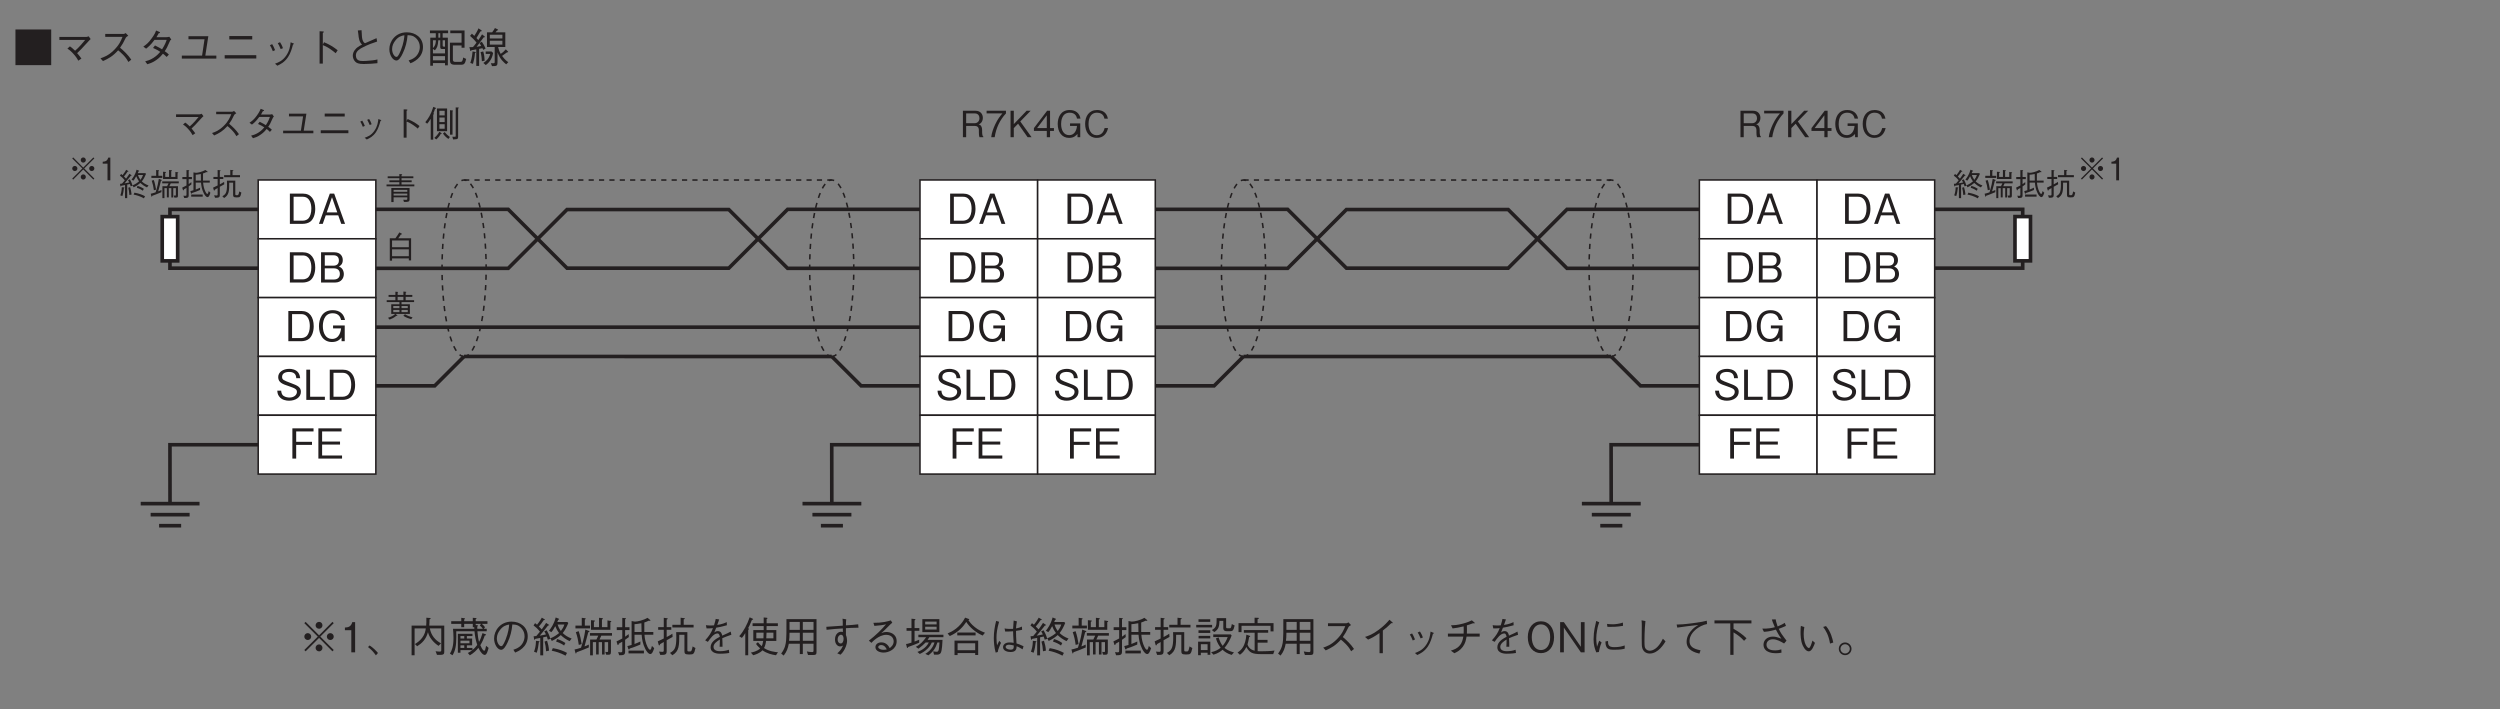 <?xml version="1.0" encoding="UTF-8"?>
<svg xmlns="http://www.w3.org/2000/svg" xmlns:xlink="http://www.w3.org/1999/xlink" width="481.88pt" height="136.68pt" viewBox="0 0 481.88 136.68" version="1.2">
<rect x="0" y="0" width="481.88" height="136.68" fill="#808080" stroke="none"/>
<defs>
<g>
<symbol overflow="visible" id="glyph0-0">
<path style="stroke:none;" d="M 0.797 0.953 L 7.188 0.953 L 7.188 -7.031 L 0.797 -7.031 Z M 4 -3.359 L 1.453 -6.625 L 6.531 -6.625 Z M 4.25 -3.031 L 6.781 -6.297 L 6.781 0.234 Z M 1.453 0.562 L 4 -2.703 L 6.531 0.562 Z M 1.203 -6.297 L 3.734 -3.031 L 1.203 0.234 Z M 1.203 -6.297 "/>
</symbol>
<symbol overflow="visible" id="glyph0-1">
<path style="stroke:none;" d="M 5.562 -2.891 C 5.562 -4.625 4.781 -5.828 3.188 -5.828 L 0.672 -5.828 L 0.672 0 L 3.188 0 C 3.625 0 4.281 -0.125 4.688 -0.484 C 5.203 -0.938 5.562 -1.797 5.562 -2.891 Z M 4.812 -2.922 C 4.812 -2.109 4.594 -1.422 4.266 -1.062 C 4.078 -0.844 3.656 -0.609 3.172 -0.609 L 1.391 -0.609 L 1.391 -5.219 L 3.172 -5.219 C 4.516 -5.219 4.812 -3.859 4.812 -2.922 Z M 4.812 -2.922 "/>
</symbol>
<symbol overflow="visible" id="glyph0-2">
<path style="stroke:none;" d="M 5.25 0 L 3.156 -5.828 L 2.312 -5.828 L 0.219 0 L 0.953 0 L 1.531 -1.641 L 3.938 -1.641 L 4.516 0 Z M 3.75 -2.203 L 1.719 -2.203 L 2.734 -5.125 Z M 3.75 -2.203 "/>
</symbol>
<symbol overflow="visible" id="glyph0-3">
<path style="stroke:none;" d="M 5.016 -1.625 C 5.016 -1.922 4.938 -2.266 4.75 -2.562 C 4.516 -2.891 4.281 -3 4.078 -3.078 C 4.328 -3.234 4.812 -3.516 4.812 -4.328 C 4.812 -5.094 4.328 -5.828 3.188 -5.828 L 0.625 -5.828 L 0.625 0 L 3.344 0 C 4.531 0 5.016 -0.859 5.016 -1.625 Z M 4.062 -4.25 C 4.062 -3.609 3.688 -3.25 3.031 -3.25 L 1.344 -3.25 L 1.344 -5.25 L 3.031 -5.25 C 3.672 -5.25 4.062 -4.922 4.062 -4.25 Z M 4.25 -1.656 C 4.25 -0.891 3.719 -0.578 3.094 -0.578 L 1.344 -0.578 L 1.344 -2.734 L 3.094 -2.734 C 3.766 -2.734 4.25 -2.406 4.25 -1.656 Z M 4.25 -1.656 "/>
</symbol>
<symbol overflow="visible" id="glyph0-4">
<path style="stroke:none;" d="M 5.531 -4.094 C 5.328 -5.219 4.547 -5.984 3.172 -5.984 C 1.078 -5.984 0.516 -4.234 0.516 -2.906 C 0.516 -1.172 1.406 0.156 3.016 0.156 C 4.094 0.156 4.531 -0.328 4.875 -0.719 L 4.875 0 L 5.484 0 L 5.484 -3.031 L 3.234 -3.031 L 3.234 -2.469 L 4.781 -2.469 C 4.734 -2.078 4.531 -0.438 3.031 -0.438 C 1.828 -0.438 1.266 -1.578 1.266 -2.891 C 1.266 -3.484 1.375 -5.391 3.156 -5.391 C 4.469 -5.391 4.688 -4.438 4.781 -4.094 Z M 5.531 -4.094 "/>
</symbol>
<symbol overflow="visible" id="glyph0-5">
<path style="stroke:none;" d="M 5.016 -1.562 C 5.016 -2.453 4.391 -2.766 3.109 -3.234 C 1.656 -3.781 1.391 -3.875 1.391 -4.438 C 1.391 -5.016 1.859 -5.391 2.75 -5.391 C 4.031 -5.391 4.094 -4.562 4.125 -4.188 L 4.875 -4.188 C 4.859 -4.391 4.812 -4.781 4.562 -5.188 C 4.094 -5.906 3.156 -5.984 2.781 -5.984 C 1.594 -5.984 0.641 -5.375 0.641 -4.391 C 0.641 -3.344 1.531 -3.031 2.672 -2.656 C 4 -2.203 4.25 -2.031 4.25 -1.531 C 4.25 -1.016 3.75 -0.453 2.812 -0.453 C 2.594 -0.453 2.047 -0.5 1.656 -0.781 C 1.266 -1.078 1.234 -1.547 1.219 -1.781 L 0.469 -1.781 C 0.484 -1.516 0.5 -1.109 0.797 -0.703 C 1.328 0.062 2.25 0.156 2.734 0.156 C 3.969 0.156 5.016 -0.484 5.016 -1.562 Z M 5.016 -1.562 "/>
</symbol>
<symbol overflow="visible" id="glyph0-6">
<path style="stroke:none;" d="M 4.172 0 L 4.172 -0.609 L 1.328 -0.609 L 1.328 -5.828 L 0.594 -5.828 L 0.594 0 Z M 4.172 0 "/>
</symbol>
<symbol overflow="visible" id="glyph0-7">
<path style="stroke:none;" d="M 4.719 -5.234 L 4.719 -5.828 L 0.641 -5.828 L 0.641 0 L 1.375 0 L 1.375 -2.641 L 4.422 -2.641 L 4.422 -3.234 L 1.375 -3.234 L 1.375 -5.234 Z M 4.719 -5.234 "/>
</symbol>
<symbol overflow="visible" id="glyph0-8">
<path style="stroke:none;" d="M 5.188 0 L 5.188 -0.594 L 1.344 -0.594 L 1.344 -2.703 L 4.797 -2.703 L 4.797 -3.281 L 1.344 -3.281 L 1.344 -5.234 L 5.094 -5.234 L 5.094 -5.828 L 0.625 -5.828 L 0.625 0 Z M 5.188 0 "/>
</symbol>
<symbol overflow="visible" id="glyph0-9">
<path style="stroke:none;" d="M 4 -2.781 L 6.578 -0.188 L 6.828 -0.453 L 4.234 -3.031 L 6.828 -5.625 L 6.578 -5.875 L 4 -3.281 L 1.406 -5.875 L 1.156 -5.625 L 3.75 -3.031 L 1.156 -0.453 L 1.406 -0.188 Z M 6.156 -3.703 C 5.797 -3.703 5.5 -3.406 5.5 -3.031 C 5.5 -2.672 5.797 -2.375 6.156 -2.375 C 6.547 -2.375 6.828 -2.672 6.828 -3.031 C 6.828 -3.391 6.547 -3.703 6.156 -3.703 Z M 1.828 -3.703 C 1.453 -3.703 1.156 -3.406 1.156 -3.031 C 1.156 -2.672 1.453 -2.375 1.828 -2.375 C 2.188 -2.375 2.484 -2.672 2.484 -3.031 C 2.484 -3.391 2.188 -3.703 1.828 -3.703 Z M 4 -5.875 C 3.641 -5.875 3.328 -5.578 3.328 -5.203 C 3.328 -4.844 3.625 -4.547 4 -4.547 C 4.375 -4.547 4.656 -4.859 4.656 -5.203 C 4.656 -5.578 4.375 -5.875 4 -5.875 Z M 4 -1.531 C 3.641 -1.531 3.328 -1.234 3.328 -0.859 C 3.328 -0.5 3.625 -0.188 4 -0.188 C 4.375 -0.188 4.656 -0.5 4.656 -0.859 C 4.656 -1.219 4.375 -1.531 4 -1.531 Z M 4 -1.531 "/>
</symbol>
<symbol overflow="visible" id="glyph0-10">
<path style="stroke:none;" d="M 2.969 0 L 2.969 -5.828 L 2.422 -5.828 C 2.172 -4.859 1.531 -4.812 1 -4.781 L 1 -4.266 L 2.234 -4.266 L 2.234 0 Z M 2.969 0 "/>
</symbol>
<symbol overflow="visible" id="glyph0-11">
<path style="stroke:none;" d="M 0.422 -1.016 C 1.094 -0.5 1.422 -0.141 1.938 0.578 L 2.344 0.125 C 2 -0.281 1.531 -0.797 0.734 -1.328 Z M 0.422 -1.016 "/>
</symbol>
<symbol overflow="visible" id="glyph0-12">
<path style="stroke:none;" d="M 7.141 -0.156 L 7.141 -5.156 L 4.25 -5.156 C 4.281 -5.594 4.297 -5.859 4.297 -6.359 C 4.438 -6.406 4.531 -6.438 4.531 -6.5 C 4.531 -6.547 4.484 -6.609 4.328 -6.625 L 3.688 -6.672 C 3.703 -5.906 3.688 -5.547 3.656 -5.156 L 0.844 -5.156 L 0.844 0.562 L 1.422 0.562 L 1.422 -4.609 L 3.578 -4.609 C 3.516 -4.109 3.406 -3.5 2.875 -2.797 C 2.422 -2.203 1.969 -1.906 1.484 -1.594 L 1.922 -1.172 C 2.844 -1.766 3.625 -2.484 4 -3.891 C 4.078 -3.609 4.219 -3.062 4.766 -2.391 C 5.125 -1.938 5.562 -1.562 6.031 -1.25 L 6.516 -1.734 C 5.344 -2.359 4.609 -3.312 4.359 -4.609 L 6.562 -4.609 L 6.562 -0.531 C 6.562 -0.266 6.562 -0.141 6.281 -0.141 C 5.953 -0.141 5.625 -0.188 5.469 -0.219 L 5.734 0.484 L 6.438 0.484 C 7.109 0.484 7.141 0.219 7.141 -0.156 Z M 7.141 -0.156 "/>
</symbol>
<symbol overflow="visible" id="glyph0-13">
<path style="stroke:none;" d="M 7.703 -0.859 L 7.219 -1.25 C 7.141 -0.844 7.109 -0.688 7.062 -0.562 C 7.031 -0.453 6.969 -0.312 6.859 -0.312 C 6.547 -0.312 6.188 -1.203 6.109 -1.375 C 6.516 -2.031 6.75 -2.594 6.953 -3.219 C 7.062 -3.25 7.219 -3.312 7.219 -3.391 C 7.219 -3.453 7.125 -3.469 7.031 -3.516 L 6.531 -3.703 C 6.312 -2.938 6.125 -2.484 5.859 -2.016 C 5.703 -2.578 5.625 -3.203 5.547 -4.062 L 7.344 -4.062 L 7.344 -4.531 L 6.781 -4.531 L 7.016 -4.844 C 6.844 -5.078 6.719 -5.234 6.391 -5.484 L 7.484 -5.484 L 7.484 -6 L 5.219 -6 L 5.219 -6.391 C 5.344 -6.453 5.375 -6.469 5.375 -6.531 C 5.375 -6.609 5.281 -6.609 5.234 -6.609 L 4.656 -6.656 L 4.656 -6 L 3 -6 L 3 -6.328 C 3.109 -6.406 3.188 -6.453 3.141 -6.484 C 3.172 -6.547 3.062 -6.578 3.016 -6.578 L 2.438 -6.656 L 2.438 -6 L 0.5 -6 L 0.5 -5.484 L 2.438 -5.484 L 2.438 -4.844 L 3 -4.844 L 3 -5.484 L 4.656 -5.484 L 4.656 -4.844 L 4.938 -4.844 C 4.938 -4.797 4.938 -4.578 4.953 -4.531 L 0.844 -4.531 C 0.891 -3.969 0.938 -3.391 0.938 -2.766 C 0.938 -1.172 0.625 -0.344 0.25 0.25 L 0.75 0.562 C 1.266 -0.266 1.484 -1.203 1.484 -2.953 C 1.484 -3.438 1.484 -3.781 1.469 -4.062 L 4.984 -4.062 C 5.062 -3.188 5.203 -2.359 5.516 -1.422 C 5.156 -0.938 4.875 -0.672 4.594 -0.453 L 4.594 -0.844 L 3.516 -0.844 L 3.516 -1.344 L 4.531 -1.344 L 4.531 -2.656 L 3.516 -2.656 L 3.516 -3.141 L 4.594 -3.141 L 4.594 -3.578 L 1.781 -3.578 L 1.781 0.078 L 2.281 0.078 L 2.281 -0.422 L 4.562 -0.422 C 4.25 -0.172 4.016 -0.047 3.703 0.125 L 4.094 0.578 C 4.891 0.109 5.375 -0.406 5.734 -0.859 C 6.188 0.125 6.672 0.5 6.969 0.5 C 7.359 0.5 7.578 -0.375 7.703 -0.859 Z M 4.016 -1.75 L 2.281 -1.75 L 2.281 -2.25 L 4.016 -2.25 Z M 3.016 -2.656 L 2.281 -2.656 L 2.281 -3.141 L 3.016 -3.141 Z M 3.016 -0.844 L 2.281 -0.844 L 2.281 -1.344 L 3.016 -1.344 Z M 6.609 -4.531 L 5.531 -4.531 C 5.516 -4.703 5.516 -4.812 5.516 -4.969 C 5.562 -5 5.672 -5.062 5.672 -5.125 C 5.672 -5.203 5.531 -5.219 5.5 -5.219 L 5.219 -5.266 L 5.219 -5.484 L 6.234 -5.484 L 6.016 -5.156 C 6.266 -4.969 6.422 -4.812 6.609 -4.531 Z M 6.609 -4.531 "/>
</symbol>
<symbol overflow="visible" id="glyph0-14">
<path style="stroke:none;" d="M 4.844 0.047 C 5.328 -0.156 7.266 -0.922 7.266 -3.094 C 7.266 -4.875 5.828 -5.922 4.156 -5.922 C 1.984 -5.922 0.781 -4.203 0.781 -2.672 C 0.781 -1.516 1.469 -0.484 2.141 -0.484 C 2.609 -0.484 3.047 -1.172 3.375 -1.891 C 3.906 -2.984 4.203 -4.172 4.297 -5.375 C 4.703 -5.375 5.109 -5.297 5.391 -5.172 C 5.766 -4.984 6.656 -4.328 6.656 -3.094 C 6.656 -2.312 6.266 -1.547 5.719 -1.109 C 5.266 -0.75 4.797 -0.594 4.5 -0.5 Z M 3.688 -5.359 C 3.656 -4.875 3.547 -3.812 3 -2.453 C 2.484 -1.188 2.297 -1.188 2.125 -1.188 C 1.797 -1.188 1.312 -1.828 1.312 -2.688 C 1.312 -3.375 1.609 -3.891 1.875 -4.25 C 2.469 -5.078 3.125 -5.266 3.688 -5.359 Z M 3.688 -5.359 "/>
</symbol>
<symbol overflow="visible" id="glyph0-15">
<path style="stroke:none;" d="M 0.406 -5.188 C 0.781 -4.906 1.172 -4.578 1.641 -3.984 C 1.453 -3.734 1.156 -3.375 0.938 -3.141 C 0.75 -3.109 0.5 -3.094 0.422 -3.094 L 0.516 -2.531 C 0.516 -2.484 0.531 -2.422 0.594 -2.422 C 0.656 -2.422 0.672 -2.469 0.734 -2.594 C 0.875 -2.625 1.547 -2.75 1.703 -2.781 L 1.703 0.578 L 2.266 0.578 L 2.266 -2.891 C 2.328 -2.906 2.844 -3.016 2.969 -3.047 C 3.078 -2.719 3.109 -2.625 3.156 -2.438 L 3.656 -2.594 C 3.406 -3.438 3.156 -3.875 2.938 -4.25 L 2.469 -4.031 C 2.562 -3.906 2.656 -3.75 2.797 -3.453 C 2.609 -3.406 1.891 -3.25 1.609 -3.219 C 1.875 -3.516 2.641 -4.453 3.203 -5.172 C 3.328 -5.188 3.422 -5.188 3.422 -5.25 C 3.422 -5.281 3.359 -5.328 3.344 -5.328 L 2.828 -5.672 C 2.641 -5.375 2.406 -5 1.984 -4.422 C 1.75 -4.688 1.672 -4.766 1.438 -4.984 C 1.797 -5.391 2.047 -5.719 2.359 -6.203 C 2.547 -6.219 2.594 -6.25 2.594 -6.312 C 2.594 -6.344 2.562 -6.375 2.5 -6.391 L 2 -6.688 C 1.844 -6.406 1.641 -6.016 1.078 -5.328 C 0.938 -5.453 0.781 -5.578 0.703 -5.625 Z M 1.016 0.078 C 1.25 -0.578 1.344 -1.266 1.422 -1.938 C 1.516 -2 1.562 -2.031 1.562 -2.078 C 1.562 -2.109 1.531 -2.156 1.422 -2.156 L 0.875 -2.219 C 0.859 -1.188 0.672 -0.594 0.5 -0.125 Z M 6.922 -5.844 L 4.984 -5.844 C 5.062 -6.016 5.094 -6.062 5.172 -6.281 C 5.297 -6.312 5.344 -6.344 5.344 -6.391 C 5.344 -6.453 5.266 -6.484 5.234 -6.5 L 4.672 -6.719 C 4.344 -5.391 3.719 -4.594 3.375 -4.156 L 3.844 -3.891 C 4.047 -4.109 4.25 -4.391 4.594 -5.047 C 4.75 -4.641 4.938 -4.25 5.328 -3.719 C 4.875 -3.344 4.422 -3.016 3.656 -2.703 L 3.922 -2.188 C 4.719 -2.578 5.203 -2.922 5.656 -3.328 C 6.125 -2.875 6.609 -2.516 7.359 -2.156 L 7.75 -2.656 C 6.953 -2.953 6.453 -3.312 6.031 -3.719 C 6.5 -4.297 6.828 -4.969 7.109 -5.656 Z M 6.344 -5.359 C 6.203 -4.891 6 -4.547 5.672 -4.109 C 5.281 -4.656 5.141 -5.047 5.047 -5.359 Z M 4.75 -2.078 C 5.547 -1.812 5.953 -1.562 6.297 -1.312 L 6.547 -1.797 C 5.906 -2.234 5.422 -2.422 4.953 -2.562 Z M 3.906 -0.312 C 4.672 -0.156 5.531 0.078 6.578 0.641 L 6.859 0.109 C 6.172 -0.266 5.375 -0.594 4.125 -0.812 Z M 2.531 -2.078 C 2.688 -1.516 2.781 -0.984 2.828 -0.203 L 3.391 -0.328 C 3.344 -1.031 3.219 -1.594 3.016 -2.234 Z M 2.531 -2.078 "/>
</symbol>
<symbol overflow="visible" id="glyph0-16">
<path style="stroke:none;" d="M 7.422 -5.953 C 7.422 -6.016 7.344 -6.031 7.297 -6.047 L 6.672 -6.156 L 6.672 -4.859 L 5.609 -4.859 L 5.609 -6.328 C 5.672 -6.344 5.797 -6.406 5.797 -6.5 C 5.797 -6.562 5.719 -6.578 5.672 -6.594 L 5.047 -6.656 L 5.047 -4.859 L 4.062 -4.859 L 4.062 -5.891 C 4.172 -5.938 4.266 -5.984 4.266 -6.062 C 4.266 -6.094 4.219 -6.125 4.125 -6.141 L 3.5 -6.203 L 3.5 -4.344 L 7.234 -4.344 L 7.234 -5.797 C 7.328 -5.844 7.422 -5.891 7.422 -5.953 Z M 3.312 -4.609 L 3.312 -5.156 L 2.312 -5.156 L 2.312 -6.312 C 2.422 -6.375 2.484 -6.406 2.484 -6.484 C 2.484 -6.547 2.406 -6.562 2.359 -6.578 L 1.719 -6.656 L 1.719 -5.156 L 0.5 -5.156 L 0.5 -4.609 Z M 7.547 -3.219 L 7.547 -3.719 L 3.297 -3.719 L 3.297 -3.219 L 4.906 -3.219 C 4.844 -3.062 4.75 -2.859 4.547 -2.469 L 3.328 -2.469 L 3.328 0.578 L 3.859 0.578 L 3.859 -1.969 L 4.484 -1.969 L 4.484 0.406 L 4.984 0.406 L 4.984 -1.969 L 5.625 -1.969 L 5.625 0.422 L 6.125 0.422 L 6.125 -1.969 L 6.797 -1.969 L 6.797 -0.344 C 6.797 -0.125 6.797 -0.062 6.609 -0.062 C 6.5 -0.062 6.375 -0.078 6.266 -0.094 L 6.406 0.453 C 7.188 0.484 7.344 0.484 7.344 -0.109 L 7.344 -2.469 L 5.141 -2.469 C 5.266 -2.734 5.344 -2.906 5.484 -3.219 Z M 1.703 -1.578 C 1.578 -2.422 1.406 -3.266 1.125 -4.078 L 0.578 -3.891 C 0.875 -3.062 1.016 -2.359 1.141 -1.438 Z M 3.203 -4.031 C 3.203 -4.078 3.141 -4.109 3.062 -4.141 L 2.406 -4.391 C 2.281 -3.469 2.094 -2.422 1.578 -0.891 C 0.859 -0.656 0.656 -0.609 0.328 -0.547 L 0.5 0.094 C 0.531 0.219 0.547 0.219 0.578 0.219 C 0.688 0.219 0.703 0.047 0.719 -0.016 C 1.328 -0.234 1.922 -0.438 3.078 -0.938 L 3.078 -1.5 C 2.766 -1.344 2.609 -1.266 2.25 -1.141 C 2.484 -2 2.719 -2.844 2.969 -3.859 C 3.125 -3.922 3.203 -3.953 3.203 -4.031 Z M 3.203 -4.031 "/>
</symbol>
<symbol overflow="visible" id="glyph0-17">
<path style="stroke:none;" d="M 7.703 -0.797 L 7.266 -1.234 C 7.219 -1.078 7.156 -0.844 7.109 -0.703 C 7.094 -0.656 7.031 -0.5 6.906 -0.5 C 6.703 -0.5 6.547 -0.812 6.422 -1.031 C 6.062 -1.766 5.875 -2.578 5.828 -3.391 L 7.531 -3.391 L 7.531 -3.922 L 5.797 -3.922 C 5.797 -4.281 5.797 -5.328 5.797 -5.75 C 6.203 -5.891 6.406 -5.969 6.625 -6.094 C 6.672 -6.094 6.781 -6.078 6.828 -6.078 C 6.922 -6.078 6.984 -6.094 6.984 -6.141 C 6.984 -6.156 6.953 -6.219 6.891 -6.266 L 6.406 -6.656 C 5.609 -6.172 4.469 -5.922 3.969 -5.922 L 3.344 -6.031 L 3.344 -1.422 C 3.047 -1.328 2.828 -1.281 2.531 -1.203 L 2.703 -0.672 C 2.719 -0.609 2.766 -0.562 2.828 -0.562 C 2.953 -0.562 2.969 -0.656 2.984 -0.734 C 3.719 -0.969 4.281 -1.172 5.031 -1.5 L 5.047 -2.094 C 4.688 -1.938 4.391 -1.781 3.906 -1.609 L 3.906 -3.391 L 5.281 -3.391 C 5.344 -2.516 5.5 -1.609 5.984 -0.656 C 6.172 -0.281 6.547 0.328 6.953 0.328 C 7.266 0.328 7.438 -0.031 7.703 -0.797 Z M 5.266 -3.922 L 3.906 -3.922 L 3.906 -5.422 C 4.219 -5.453 4.609 -5.484 5.234 -5.609 C 5.234 -4.609 5.25 -4.281 5.266 -3.922 Z M 2.938 -4.297 L 2.938 -4.844 L 2.094 -4.844 L 2.094 -6.359 C 2.141 -6.391 2.266 -6.484 2.266 -6.516 C 2.266 -6.562 2.219 -6.594 2.109 -6.594 L 1.547 -6.641 L 1.547 -4.844 L 0.484 -4.844 L 0.484 -4.297 L 1.547 -4.297 L 1.547 -2.672 C 1.047 -2.391 0.688 -2.234 0.438 -2.109 L 0.594 -1.578 C 0.609 -1.516 0.641 -1.406 0.719 -1.406 C 0.812 -1.406 0.844 -1.516 0.891 -1.672 C 1.031 -1.75 1.172 -1.828 1.547 -2.047 L 1.547 -0.359 C 1.547 -0.125 1.547 0 1.234 0 C 1.062 0 0.906 -0.016 0.75 -0.047 L 0.953 0.562 C 1.797 0.562 2.094 0.516 2.094 -0.156 L 2.094 -2.422 C 2.453 -2.656 2.688 -2.828 2.812 -2.938 L 2.781 -3.516 C 2.562 -3.344 2.359 -3.188 2.094 -3.016 L 2.094 -4.297 Z M 5.719 0.203 L 5.719 -0.328 L 2.75 -0.328 L 2.75 0.203 Z M 5.719 0.203 "/>
</symbol>
<symbol overflow="visible" id="glyph0-18">
<path style="stroke:none;" d="M 7.312 -4.797 L 7.312 -5.312 L 5.406 -5.312 L 5.406 -6.344 C 5.547 -6.406 5.625 -6.438 5.625 -6.516 C 5.625 -6.578 5.531 -6.594 5.453 -6.594 L 4.812 -6.672 L 4.812 -5.312 L 3.219 -5.312 L 3.219 -4.797 Z M 7.672 -0.828 L 7.125 -1.141 C 6.938 -0.172 6.859 -0.172 6.562 -0.172 L 6.406 -0.172 C 6.172 -0.172 6.109 -0.219 6.109 -0.453 L 6.109 -3.891 L 3.953 -3.891 C 3.969 -3.594 3.984 -3.359 3.984 -2.938 C 3.984 -0.859 3.672 -0.391 2.766 0.109 L 3.219 0.562 C 4.547 -0.219 4.547 -1.344 4.547 -3.375 L 5.547 -3.375 L 5.547 -0.25 C 5.547 0.203 5.656 0.406 6.281 0.406 L 6.641 0.406 C 7.219 0.406 7.438 0.359 7.672 -0.828 Z M 3.266 -2.969 L 3.219 -3.594 C 2.844 -3.312 2.125 -2.953 2.125 -2.953 L 2.125 -4.344 L 3.016 -4.344 L 3.016 -4.859 L 2.125 -4.859 L 2.125 -6.312 C 2.188 -6.344 2.328 -6.406 2.328 -6.484 C 2.328 -6.562 2.25 -6.562 2.172 -6.578 L 1.562 -6.656 L 1.562 -4.859 L 0.484 -4.859 L 0.484 -4.344 L 1.562 -4.344 L 1.562 -2.672 C 1.25 -2.5 1.016 -2.391 0.406 -2.109 L 0.578 -1.469 C 0.609 -1.391 0.625 -1.328 0.672 -1.328 C 0.781 -1.328 0.844 -1.516 0.859 -1.578 C 1.047 -1.703 1.531 -1.984 1.562 -2 L 1.562 -0.422 C 1.562 -0.219 1.547 -0.094 1.297 -0.094 C 1.078 -0.094 0.844 -0.125 0.656 -0.141 L 0.891 0.5 C 1.797 0.5 2.125 0.484 2.125 -0.219 L 2.125 -2.328 C 2.281 -2.422 3.094 -2.859 3.266 -2.969 Z M 3.266 -2.969 "/>
</symbol>
<symbol overflow="visible" id="glyph0-19">
<path style="stroke:none;" d="M 6.125 -0.5 C 5.625 -0.297 4.953 -0.219 4.406 -0.219 C 4.062 -0.219 3.172 -0.281 3.172 -1.047 C 3.172 -1.656 3.781 -2.094 4.391 -2.469 C 4.391 -2.188 4.391 -1.969 4.375 -1.641 C 4.359 -1.453 4.344 -1.156 4.344 -1.078 L 4.906 -1.078 C 4.906 -1.703 4.906 -1.906 4.859 -2.719 C 5.391 -2.953 5.594 -3.031 6.609 -3.391 L 6.484 -4 C 6.031 -3.75 5.859 -3.672 4.844 -3.219 C 4.797 -3.484 4.672 -4.094 4 -4.094 C 3.625 -4.094 3.406 -3.891 3.312 -3.797 C 3.406 -4.016 3.453 -4.125 3.688 -4.75 C 4.281 -4.844 4.75 -4.938 5.75 -5.219 L 5.719 -5.828 C 5.391 -5.672 4.906 -5.438 3.891 -5.281 C 4.094 -5.844 4.172 -6.062 4.266 -6.344 L 3.594 -6.438 C 3.531 -6.125 3.469 -5.828 3.266 -5.203 C 3.109 -5.188 2.938 -5.172 2.641 -5.172 C 2.203 -5.172 1.953 -5.203 1.703 -5.234 L 1.828 -4.609 C 2.047 -4.609 2.359 -4.594 3.062 -4.656 C 2.719 -3.766 2.375 -3.219 1.562 -2.312 L 2.078 -2.016 C 2.578 -2.719 3.219 -3.641 3.938 -3.641 C 4.281 -3.641 4.344 -3.203 4.391 -3 C 3.609 -2.594 2.609 -2 2.609 -0.969 C 2.609 0.266 4.156 0.266 4.406 0.266 C 4.547 0.266 5.422 0.266 6.203 0.125 Z M 6.125 -0.5 "/>
</symbol>
<symbol overflow="visible" id="glyph0-20">
<path style="stroke:none;" d="M 2.859 -2.203 L 4.766 -2.203 C 4.672 -1.609 4.578 -1.375 4.484 -1.188 C 4.156 -1.484 3.938 -1.703 3.75 -1.953 L 3.375 -1.625 C 3.516 -1.422 3.766 -1.109 4.172 -0.75 C 3.625 -0.188 2.688 -0.016 2.391 0.047 L 2.844 0.562 C 3.234 0.453 4.125 0.172 4.625 -0.391 C 5.516 0.234 6.406 0.438 7.234 0.562 L 7.609 -0.016 C 7.078 -0.062 5.922 -0.172 4.922 -0.828 C 5.156 -1.25 5.266 -1.719 5.312 -2.203 L 7.297 -2.203 L 7.297 -4.297 L 5.406 -4.297 C 5.422 -4.656 5.422 -4.703 5.422 -5.062 L 7.594 -5.062 L 7.594 -5.609 L 5.422 -5.609 L 5.422 -6.406 C 5.531 -6.469 5.594 -6.5 5.594 -6.578 C 5.594 -6.641 5.531 -6.656 5.422 -6.672 L 4.859 -6.719 L 4.859 -5.609 L 2.719 -5.609 L 2.719 -5.062 L 4.859 -5.062 C 4.859 -4.656 4.859 -4.609 4.859 -4.297 L 2.859 -4.297 Z M 3.438 -3.797 L 4.844 -3.797 C 4.844 -3.438 4.828 -2.953 4.812 -2.703 L 3.438 -2.703 Z M 6.734 -3.797 L 6.734 -2.703 L 5.359 -2.703 C 5.391 -3.109 5.391 -3.172 5.406 -3.797 Z M 0.656 -2.781 C 0.875 -3.031 0.969 -3.156 1.312 -3.703 L 1.312 0.562 L 1.875 0.562 L 1.875 -4.312 C 1.922 -4.359 2.016 -4.438 2.016 -4.516 C 2.016 -4.578 1.953 -4.609 1.859 -4.656 C 2 -4.906 2.219 -5.297 2.594 -6.25 C 2.812 -6.312 2.828 -6.312 2.828 -6.391 C 2.828 -6.438 2.781 -6.469 2.703 -6.5 L 2.156 -6.75 C 1.688 -5.375 0.984 -4.031 0.141 -3.109 Z M 0.656 -2.781 "/>
</symbol>
<symbol overflow="visible" id="glyph0-21">
<path style="stroke:none;" d="M 7.062 -0.062 L 7.062 -6.406 L 1.266 -6.406 C 1.266 -3.844 1.266 -3.109 1.203 -2.344 C 1.141 -1.641 1.016 -0.766 0.25 0.234 L 0.734 0.625 C 1.328 -0.125 1.547 -0.781 1.719 -1.656 L 3.844 -1.656 L 3.844 0.328 L 4.422 0.328 L 4.422 -1.656 L 6.484 -1.656 L 6.484 -0.344 C 6.484 -0.188 6.469 -0.047 6.219 -0.047 C 5.922 -0.047 5.391 -0.125 5.203 -0.172 L 5.422 0.516 L 6.422 0.516 C 6.953 0.516 7.062 0.359 7.062 -0.062 Z M 6.484 -4.328 L 4.422 -4.328 L 4.422 -5.859 L 6.484 -5.859 Z M 6.484 -2.219 L 4.422 -2.219 L 4.422 -3.781 L 6.484 -3.781 Z M 3.844 -4.328 L 1.859 -4.328 L 1.859 -5.859 L 3.844 -5.859 Z M 3.844 -2.219 L 1.766 -2.219 C 1.828 -2.641 1.859 -2.984 1.859 -3.781 L 3.844 -3.781 Z M 3.844 -2.219 "/>
</symbol>
<symbol overflow="visible" id="glyph0-22">
<path style="stroke:none;" d="M 4.094 -6.484 C 4.141 -6.172 4.141 -5.891 4.141 -5.141 C 3.25 -5.078 1.859 -4.969 0.969 -4.922 L 1.016 -4.344 C 1.984 -4.469 3.312 -4.562 4.156 -4.609 L 4.156 -3.906 C 4.078 -3.938 3.969 -3.969 3.797 -3.969 C 3.312 -3.969 2.641 -3.516 2.641 -2.484 C 2.641 -1.625 3.125 -1.141 3.625 -1.141 C 3.641 -1.141 3.922 -1.141 4.203 -1.312 C 3.859 -0.469 3.328 -0.016 3.078 0.188 L 3.703 0.453 C 3.938 0.219 4.094 0.078 4.297 -0.25 C 4.609 -0.734 4.969 -1.5 4.969 -2.234 C 4.969 -2.484 4.906 -3.016 4.75 -3.328 C 4.75 -3.516 4.734 -4.453 4.75 -4.656 C 5.25 -4.688 6.078 -4.734 7.172 -4.75 L 7.109 -5.406 C 6.438 -5.312 5.609 -5.25 4.75 -5.203 C 4.75 -5.766 4.766 -6.047 4.812 -6.359 Z M 3.797 -3.391 C 4.234 -3.391 4.297 -2.844 4.297 -2.594 C 4.297 -2.062 4.062 -1.703 3.734 -1.703 C 3.484 -1.703 3.156 -1.922 3.156 -2.484 C 3.156 -3.047 3.5 -3.391 3.797 -3.391 Z M 3.797 -3.391 "/>
</symbol>
<symbol overflow="visible" id="glyph0-23">
<path style="stroke:none;" d="M 2.25 -5.094 C 3.203 -5.156 4.062 -5.281 4.5 -5.406 C 3.703 -4.453 2.562 -3.312 1.188 -2.25 L 1.688 -1.828 C 1.812 -1.984 3.109 -3.375 4.516 -3.375 C 5.625 -3.375 5.969 -2.656 5.969 -2.109 C 5.969 -1.391 5.406 -0.969 5.203 -0.812 C 5.047 -1.109 4.625 -1.922 3.594 -1.922 C 2.859 -1.922 2.453 -1.484 2.453 -1 C 2.453 -0.25 3.344 0.047 4.031 0.047 C 5.031 0.047 6.547 -0.609 6.547 -2.125 C 6.547 -3.641 5.172 -3.922 4.578 -3.922 C 4.109 -3.922 3.844 -3.797 3.578 -3.688 C 4.109 -4.156 4.531 -4.578 5.25 -5.312 C 5.312 -5.375 5.625 -5.656 5.703 -5.719 L 5.422 -6.156 C 4.797 -5.969 3.812 -5.672 2.062 -5.688 Z M 4.641 -0.562 C 4.422 -0.516 4.203 -0.484 3.969 -0.484 C 3.562 -0.484 3 -0.688 3 -1.016 C 3 -1.203 3.203 -1.406 3.547 -1.406 C 4.234 -1.406 4.516 -0.812 4.641 -0.562 Z M 4.641 -0.562 "/>
</symbol>
<symbol overflow="visible" id="glyph0-24">
<path style="stroke:none;" d="M 6.797 -3.891 L 6.797 -6.406 L 3.516 -6.406 L 3.516 -3.891 Z M 6.266 -5.391 L 4.062 -5.391 L 4.062 -5.922 L 6.266 -5.922 Z M 6.266 -4.391 L 4.062 -4.391 L 4.062 -4.938 L 6.266 -4.938 Z M 7.578 -2.922 L 7.578 -3.391 L 2.75 -3.391 L 2.75 -2.922 L 4.25 -2.922 C 3.719 -2.156 3.078 -1.469 2.25 -1.062 L 2.766 -0.703 C 3.328 -1.109 3.719 -1.469 4.156 -1.906 L 4.766 -1.906 C 4.203 -0.75 3.094 -0.281 2.562 -0.078 L 3.016 0.312 C 3.297 0.188 3.922 -0.109 4.5 -0.688 C 4.891 -1.078 5.125 -1.406 5.344 -1.906 L 5.859 -1.906 C 5.453 -0.578 4.578 -0.016 4.094 0.297 L 4.672 0.578 C 5.672 -0.172 6.078 -0.844 6.422 -1.906 L 6.812 -1.906 C 6.781 -1.172 6.719 -0.719 6.672 -0.5 C 6.594 -0.109 6.375 -0.109 6.25 -0.109 C 6.016 -0.109 5.75 -0.172 5.609 -0.203 L 5.766 0.453 L 6.203 0.453 C 6.516 0.453 6.891 0.453 7.094 0.047 C 7.312 -0.391 7.391 -1.891 7.406 -2.406 L 4.531 -2.406 C 4.578 -2.469 4.766 -2.75 4.875 -2.922 Z M 2.938 -4.156 L 2.938 -4.672 L 2.016 -4.672 L 2.016 -6.156 C 2.141 -6.234 2.188 -6.266 2.188 -6.328 C 2.188 -6.406 2.031 -6.422 2 -6.422 L 1.422 -6.484 L 1.422 -4.672 L 0.469 -4.672 L 0.469 -4.156 L 1.422 -4.156 L 1.422 -1.875 C 0.641 -1.625 0.547 -1.609 0.375 -1.609 L 0.516 -1.047 C 0.531 -0.953 0.562 -0.844 0.641 -0.844 C 0.719 -0.844 0.75 -0.938 0.781 -1.031 C 1.5 -1.281 2.219 -1.562 2.906 -1.859 L 2.906 -2.438 C 2.688 -2.328 2.531 -2.281 2.016 -2.078 L 2.016 -4.156 Z M 2.938 -4.156 "/>
</symbol>
<symbol overflow="visible" id="glyph0-25">
<path style="stroke:none;" d="M 6.297 0.516 L 6.297 -2.266 L 1.734 -2.266 L 1.734 0.531 L 2.328 0.531 L 2.328 0.141 L 5.719 0.141 L 5.719 0.516 Z M 5.719 -0.406 L 2.328 -0.406 L 2.328 -1.75 L 5.719 -1.75 Z M 7.609 -3.781 C 6.922 -4.031 6.25 -4.375 5.672 -4.844 C 4.953 -5.406 4.578 -5.953 4.406 -6.203 C 4.484 -6.219 4.578 -6.234 4.578 -6.312 C 4.578 -6.344 4.547 -6.406 4.438 -6.453 L 3.781 -6.688 C 2.797 -4.766 1.219 -3.984 0.406 -3.641 L 0.828 -3.141 C 2.578 -3.906 3.484 -5.078 4 -5.859 C 4.625 -4.875 5.766 -3.844 7.156 -3.234 Z M 5.797 -3.266 L 5.797 -3.812 L 2.266 -3.812 L 2.266 -3.266 Z M 5.797 -3.266 "/>
</symbol>
<symbol overflow="visible" id="glyph0-26">
<path style="stroke:none;" d="M 7.062 -1.172 C 6.469 -1.469 6.094 -1.594 5.703 -1.719 C 5.625 -2.75 5.609 -3.562 5.609 -4.141 C 6.203 -4.219 6.5 -4.281 6.781 -4.344 L 6.75 -4.969 C 6.516 -4.859 6.25 -4.734 5.609 -4.609 C 5.625 -4.812 5.656 -5.422 5.781 -5.969 L 5.156 -6.125 C 5.125 -5.594 5.062 -4.906 5.047 -4.531 C 4.875 -4.516 4.734 -4.516 4.406 -4.516 C 3.891 -4.516 3.703 -4.547 3.406 -4.609 L 3.516 -4.016 C 3.828 -4 4.469 -4 5.047 -4.062 C 5.047 -3.531 5.062 -3.359 5.156 -1.828 C 4.906 -1.891 4.625 -1.906 4.359 -1.906 C 3.438 -1.906 3.109 -1.406 3.109 -1 C 3.109 -0.266 4 -0.062 4.562 -0.062 C 5.641 -0.062 5.703 -0.672 5.734 -1.172 C 6.016 -1.062 6.281 -0.953 6.875 -0.578 Z M 5.172 -1.328 C 5.188 -0.859 5.188 -0.516 4.578 -0.516 C 4.078 -0.516 3.609 -0.719 3.609 -1.047 C 3.609 -1.156 3.688 -1.469 4.281 -1.469 C 4.484 -1.469 4.797 -1.406 5.172 -1.328 Z M 2.094 -0.062 C 2.125 -0.297 2.141 -0.469 2.359 -1 C 2.516 -1.422 2.641 -1.656 2.719 -1.828 L 2.375 -2.219 C 2.312 -2.094 2.016 -1.484 1.953 -1.344 C 1.906 -1.75 1.844 -2.094 1.844 -2.812 C 1.844 -3.672 1.953 -4.516 2.344 -5.891 L 1.781 -6.062 C 1.5 -4.984 1.328 -3.875 1.328 -2.766 C 1.328 -2.062 1.406 -0.906 1.688 0.047 Z M 2.094 -0.062 "/>
</symbol>
<symbol overflow="visible" id="glyph0-27">
<path style="stroke:none;" d="M 1.328 0.078 L 2.625 0.078 L 2.625 0.469 L 3.156 0.469 L 3.156 -2.062 L 0.797 -2.062 L 0.797 0.547 L 1.328 0.547 Z M 2.625 -0.438 L 1.328 -0.438 L 1.328 -1.562 L 2.625 -1.562 Z M 3.141 -5.875 L 3.141 -6.375 L 0.875 -6.375 L 0.875 -5.875 Z M 0.438 -4.812 L 3.5 -4.812 L 3.5 -5.297 L 0.438 -5.297 Z M 0.875 -3.734 L 3.141 -3.734 L 3.141 -4.25 L 0.875 -4.25 Z M 0.891 -2.688 L 3.141 -2.688 L 3.141 -3.172 L 0.891 -3.172 Z M 3.719 -2.938 L 6.5 -2.938 C 6.234 -2.188 5.906 -1.703 5.531 -1.25 C 5.203 -1.688 5.016 -2.062 4.75 -2.875 L 4.234 -2.688 C 4.484 -1.781 4.906 -1.203 5.156 -0.891 C 4.703 -0.516 4.141 -0.203 3.312 -0.031 L 3.766 0.453 C 4.672 0.188 5.188 -0.203 5.516 -0.5 C 5.875 -0.141 6.422 0.25 7.266 0.5 L 7.719 0.016 C 7.484 -0.047 6.609 -0.25 5.891 -0.859 C 6.484 -1.562 6.938 -2.375 7.266 -3.234 L 7.094 -3.453 L 3.719 -3.453 Z M 7.297 -5.453 C 7.281 -5.359 7.234 -5.062 7.172 -4.891 C 7.141 -4.766 7.078 -4.641 6.922 -4.641 L 6.484 -4.641 C 6.25 -4.641 6.203 -4.688 6.203 -4.922 L 6.203 -6.594 L 4.375 -6.594 C 4.375 -5.141 4.312 -4.797 3.453 -4.297 L 3.922 -3.906 C 4.703 -4.406 4.891 -4.922 4.922 -6.062 L 5.656 -6.062 L 5.656 -4.688 C 5.656 -4.188 5.969 -4.078 6.297 -4.078 L 6.969 -4.078 C 7.438 -4.078 7.609 -4.156 7.844 -5.172 Z M 7.297 -5.453 "/>
</symbol>
<symbol overflow="visible" id="glyph0-28">
<path style="stroke:none;" d="M 7.359 -4.031 L 7.359 -5.625 L 4.281 -5.625 L 4.281 -6.375 C 4.375 -6.406 4.531 -6.469 4.531 -6.578 C 4.531 -6.641 4.453 -6.656 4.375 -6.656 L 3.703 -6.672 L 3.703 -5.625 L 0.609 -5.625 L 0.609 -3.891 L 1.188 -3.891 L 1.188 -5.109 L 6.781 -5.109 L 6.781 -4.031 Z M 7.547 -0.344 C 6.766 -0.234 5.75 -0.203 4.953 -0.203 C 4.578 -0.203 4.422 -0.203 4.297 -0.219 L 4.297 -1.859 L 6.203 -1.859 L 6.203 -2.406 L 4.297 -2.406 L 4.297 -3.781 L 6.328 -3.781 L 6.328 -4.297 L 1.641 -4.297 L 1.641 -3.781 L 3.719 -3.781 L 3.719 -0.312 C 3.125 -0.453 2.578 -0.781 2.344 -1.516 C 2.453 -1.938 2.562 -2.344 2.656 -2.938 C 2.75 -2.969 2.859 -3 2.859 -3.078 C 2.859 -3.141 2.797 -3.172 2.719 -3.203 L 2.125 -3.406 C 1.938 -1.156 1.141 -0.422 0.422 0.031 L 0.875 0.469 C 1.344 0.141 1.719 -0.25 2.125 -1.031 C 2.734 0.062 3.234 0.344 4.969 0.344 L 7.297 0.344 Z M 7.547 -0.344 "/>
</symbol>
<symbol overflow="visible" id="glyph0-29">
<path style="stroke:none;" d="M 5.828 -5.781 C 5.734 -5.719 5.578 -5.609 5.453 -5.609 L 1.891 -5.609 L 1.891 -5.047 L 5.219 -5.047 C 4.938 -4.344 4.594 -3.484 3.531 -2.453 C 2.484 -1.422 1.656 -1.156 0.969 -0.906 L 1.453 -0.375 C 2.531 -0.859 3.375 -1.328 4.375 -2.453 C 4.578 -2.281 4.891 -2.047 5.344 -1.578 C 5.922 -0.969 6.141 -0.594 6.359 -0.203 L 6.906 -0.656 C 6.25 -1.625 5.484 -2.328 4.75 -2.953 C 5.172 -3.547 5.391 -3.922 5.859 -4.891 C 5.953 -5.016 5.969 -5.031 6.328 -5.266 Z M 5.828 -5.781 "/>
</symbol>
<symbol overflow="visible" id="glyph0-30">
<path style="stroke:none;" d="M 4.484 0.172 L 4.484 -4.203 C 5.219 -4.766 5.438 -4.984 6.109 -5.625 C 6.203 -5.609 6.234 -5.609 6.297 -5.609 C 6.375 -5.609 6.391 -5.641 6.391 -5.672 C 6.391 -5.734 6.328 -5.797 6.297 -5.812 L 5.75 -6.281 C 5.344 -5.797 4.797 -5.172 3.688 -4.344 C 2.453 -3.422 1.75 -3.203 1.047 -2.969 L 1.641 -2.453 C 2.328 -2.75 2.906 -3.062 3.844 -3.719 L 3.844 0.172 Z M 4.484 0.172 "/>
</symbol>
<symbol overflow="visible" id="glyph0-31">
<path style="stroke:none;" d="M 1.703 -3.438 C 1.859 -3.188 2.094 -2.781 2.266 -2.281 L 2.703 -2.484 C 2.516 -3 2.266 -3.438 2.141 -3.641 Z M 3.219 -3.828 C 3.344 -3.641 3.594 -3.188 3.781 -2.688 L 4.219 -2.859 C 4.062 -3.344 3.812 -3.781 3.656 -4.016 Z M 3.141 0.516 C 3.797 0.203 4.516 -0.156 5.188 -1.141 C 5.672 -1.844 5.953 -2.781 6.156 -3.578 C 6.328 -3.641 6.344 -3.641 6.344 -3.703 C 6.344 -3.734 6.297 -3.781 6.109 -3.828 L 5.703 -4 C 5.609 -3.266 5.5 -2.375 4.828 -1.406 C 4.109 -0.391 3.359 -0.125 2.688 0.125 Z M 3.141 0.516 "/>
</symbol>
<symbol overflow="visible" id="glyph0-32">
<path style="stroke:none;" d="M 4.719 -3.609 C 4.734 -3.828 4.734 -4.016 4.734 -4.375 C 4.734 -4.734 4.734 -4.953 4.719 -5.203 C 5.234 -5.359 5.375 -5.406 5.906 -5.609 C 6.031 -5.594 6.078 -5.578 6.125 -5.578 C 6.172 -5.578 6.234 -5.594 6.234 -5.656 C 6.234 -5.719 6.156 -5.766 6.141 -5.781 L 5.672 -6.172 C 5.344 -6.016 4.875 -5.781 3.938 -5.531 C 2.844 -5.234 2.25 -5.234 1.656 -5.219 L 1.969 -4.609 C 2.625 -4.688 3.094 -4.766 4.094 -5 C 4.109 -4.797 4.109 -4.594 4.109 -4.281 C 4.109 -3.969 4.109 -3.797 4.094 -3.609 L 1.062 -3.609 L 1.062 -3.031 L 4.031 -3.031 C 3.922 -2.484 3.828 -1.891 3.328 -1.312 C 2.812 -0.703 2.219 -0.516 1.625 -0.328 L 2.312 0.172 C 2.828 -0.078 3.422 -0.375 3.922 -1.062 C 4.438 -1.75 4.547 -2.406 4.656 -3.031 L 7.188 -3.031 L 7.188 -3.609 Z M 4.719 -3.609 "/>
</symbol>
<symbol overflow="visible" id="glyph0-33">
<path style="stroke:none;" d="M 5.562 -2.922 C 5.562 -4.766 4.531 -5.984 3.031 -5.984 C 1.531 -5.984 0.5 -4.766 0.5 -2.922 C 0.5 -1.047 1.531 0.156 3.031 0.156 C 4.531 0.156 5.562 -1.047 5.562 -2.922 Z M 4.812 -2.922 C 4.812 -1.484 4.156 -0.438 3.031 -0.438 C 1.922 -0.438 1.266 -1.469 1.266 -2.922 C 1.266 -4.375 1.922 -5.391 3.031 -5.391 C 4.156 -5.391 4.812 -4.359 4.812 -2.922 Z M 4.812 -2.922 "/>
</symbol>
<symbol overflow="visible" id="glyph0-34">
<path style="stroke:none;" d="M 5.391 0 L 5.391 -5.828 L 4.672 -5.828 L 4.672 -1.062 L 1.391 -5.828 L 0.672 -5.828 L 0.672 0 L 1.391 0 L 1.391 -4.766 L 4.672 0 Z M 5.391 0 "/>
</symbol>
<symbol overflow="visible" id="glyph0-35">
<path style="stroke:none;" d="M 1.562 -6.047 C 1.547 -5.969 1.531 -5.922 1.469 -5.578 C 1.438 -5.406 1.422 -5.328 1.25 -4.578 C 1.156 -4.156 1.062 -3.203 1.062 -2.531 C 1.062 -1.469 1.25 -0.812 1.578 0 L 2.078 -0.062 C 2.297 -1.172 2.484 -1.641 2.609 -1.906 L 2.141 -2.25 C 1.891 -1.5 1.828 -1.312 1.719 -1.062 C 1.703 -1.219 1.703 -1.25 1.672 -1.5 C 1.625 -1.859 1.578 -2.203 1.578 -2.641 C 1.578 -3.156 1.641 -3.703 1.734 -4.219 C 1.875 -5.047 2.016 -5.422 2.156 -5.797 Z M 3.719 -4.922 C 3.828 -4.906 3.906 -4.906 4.125 -4.906 C 4.938 -4.906 5.516 -4.906 6.734 -5.109 L 6.719 -5.734 C 5.969 -5.484 5.188 -5.406 4.797 -5.406 C 4.188 -5.406 3.859 -5.453 3.656 -5.484 Z M 3.344 -2.094 C 3.359 -0.562 4.031 -0.5 5.047 -0.5 C 6.203 -0.5 6.641 -0.594 7.062 -0.703 L 7.062 -1.328 C 6.547 -1.156 6.031 -1 5.078 -1 C 4.5 -1 4.016 -1.062 3.875 -1.656 C 3.859 -1.719 3.844 -2.094 3.844 -2.188 Z M 3.344 -2.094 "/>
</symbol>
<symbol overflow="visible" id="glyph0-36">
<path style="stroke:none;" d="M 2.328 -6.172 C 2.375 -5.812 2.375 -5.406 2.375 -5.047 C 2.375 -4.703 2.359 -3.078 2.359 -2.703 C 2.359 -1.391 2.375 -1.141 2.484 -0.781 C 2.641 -0.281 3.094 0.234 3.891 0.234 C 5.562 0.234 6.656 -1.641 6.953 -2.109 L 6.438 -2.625 C 5.484 -0.609 4.406 -0.312 3.891 -0.312 C 3.688 -0.312 3.219 -0.406 3.016 -0.875 C 2.969 -0.984 2.891 -1.156 2.891 -2.125 C 2.891 -2.312 2.891 -4.406 3.078 -6.031 Z M 2.328 -6.172 "/>
</symbol>
<symbol overflow="visible" id="glyph0-37">
<path style="stroke:none;" d="M 1.234 -4.766 C 2.562 -4.953 4.109 -5.172 5.281 -5.281 C 4.828 -5 4.516 -4.797 4.156 -4.438 C 3.594 -3.875 3.031 -3.047 3.031 -2.031 C 3.031 -0.359 4.719 0.062 5.5 0.25 L 5.719 -0.391 C 4.172 -0.703 3.594 -1.172 3.594 -2.188 C 3.594 -2.609 3.734 -3.531 4.859 -4.453 C 5.469 -4.938 6.188 -5.312 6.969 -5.453 L 6.922 -6.094 C 6.359 -5.953 5.922 -5.844 4.141 -5.609 C 2.344 -5.375 1.828 -5.375 1.109 -5.359 Z M 1.234 -4.766 "/>
</symbol>
<symbol overflow="visible" id="glyph0-38">
<path style="stroke:none;" d="M 7.547 -5.578 L 7.547 -6.156 L 0.422 -6.156 L 0.422 -5.578 L 3.469 -5.578 L 3.469 0.484 L 4.094 0.484 L 4.094 -3.844 C 4.922 -3.344 5.453 -2.953 6.125 -2.219 L 6.594 -2.703 C 5.875 -3.438 5 -4.031 4.094 -4.531 L 4.094 -5.578 Z M 7.547 -5.578 "/>
</symbol>
<symbol overflow="visible" id="glyph0-39">
<path style="stroke:none;" d="M 3.5 -6.328 C 3.578 -6.047 3.719 -5.641 4.078 -4.844 C 3.531 -4.703 2.766 -4.531 1.656 -4.578 L 1.969 -3.953 C 2.469 -3.984 3.047 -4.031 4.281 -4.375 C 4.812 -3.344 5.141 -2.875 5.344 -2.625 C 5.203 -2.672 5.188 -2.672 4.875 -2.797 C 4.609 -2.906 4.156 -3.031 3.703 -3.031 C 2.609 -3.031 1.891 -2.359 1.891 -1.469 C 1.891 -0.703 2.391 -0.234 2.938 -0.047 C 3.391 0.125 3.844 0.172 4.203 0.172 C 4.375 0.172 4.906 0.172 5.359 0.062 L 5.328 -0.578 C 4.812 -0.422 4.625 -0.375 4.156 -0.375 C 3.688 -0.375 2.469 -0.406 2.469 -1.484 C 2.469 -1.922 2.781 -2.516 3.703 -2.516 C 4.5 -2.516 5.25 -2.062 5.859 -1.703 L 6.328 -2.25 C 6.25 -2.359 6.219 -2.391 5.969 -2.719 C 5.484 -3.359 5.234 -3.688 4.828 -4.531 C 5.328 -4.703 5.562 -4.812 6.219 -5.094 L 5.984 -5.688 C 5.688 -5.5 5.375 -5.297 4.609 -4.984 C 4.344 -5.766 4.281 -6.078 4.234 -6.359 Z M 3.5 -6.328 "/>
</symbol>
<symbol overflow="visible" id="glyph0-40">
<path style="stroke:none;" d="M 1.109 -5.094 C 1.078 -4.875 1.047 -4.5 1.047 -3.938 C 1.047 -3.328 1.078 -2.281 1.406 -1.484 C 1.438 -1.391 1.922 -0.188 2.641 -0.188 C 3.234 -0.188 3.641 -1.312 3.828 -1.828 L 3.344 -2.266 C 3.219 -1.844 2.938 -0.828 2.656 -0.828 C 2.375 -0.828 1.656 -1.578 1.656 -3.516 C 1.656 -4.203 1.75 -4.656 1.781 -4.875 Z M 5.406 -4.891 C 5.891 -4.25 6.438 -3.406 6.734 -1.688 L 7.359 -1.891 C 7.219 -2.547 6.891 -4 5.953 -5.062 Z M 5.406 -4.891 "/>
</symbol>
<symbol overflow="visible" id="glyph0-41">
<path style="stroke:none;" d="M 1.656 -1.906 C 0.984 -1.906 0.438 -1.359 0.438 -0.672 C 0.438 0 0.984 0.547 1.656 0.547 C 2.344 0.547 2.891 0 2.891 -0.672 C 2.891 -1.359 2.328 -1.906 1.656 -1.906 Z M 1.656 -1.562 C 2.141 -1.562 2.562 -1.172 2.562 -0.672 C 2.562 -0.188 2.156 0.219 1.656 0.219 C 1.172 0.219 0.766 -0.188 0.766 -0.672 C 0.766 -1.172 1.172 -1.562 1.656 -1.562 Z M 1.656 -1.562 "/>
</symbol>
<symbol overflow="visible" id="glyph0-42">
<path style="stroke:none;" d="M 0.547 -6.469 L 0.547 0.406 L 7.438 0.406 L 7.438 -6.469 Z M 0.547 -6.469 "/>
</symbol>
<symbol overflow="visible" id="glyph0-43">
<path style="stroke:none;" d="M 2.578 -2.781 C 2.812 -2.641 3.094 -2.453 3.641 -1.875 C 4.25 -1.219 4.469 -0.844 4.672 -0.453 L 5.281 -0.859 C 5 -1.25 4.797 -1.516 4.453 -1.906 C 4.938 -2.359 5.266 -2.672 6.734 -4.297 C 6.828 -4.406 7.062 -4.625 7.062 -4.625 L 6.672 -5.156 C 6.484 -5.062 6.312 -5.031 6.219 -5.031 L 1.031 -5.031 L 1.031 -4.453 L 6 -4.453 C 5.656 -4 4.719 -2.922 4.062 -2.375 C 3.609 -2.797 3.344 -3.031 3.062 -3.219 Z M 2.578 -2.781 "/>
</symbol>
<symbol overflow="visible" id="glyph0-44">
<path style="stroke:none;" d="M 6.266 -5.062 C 6.125 -5.031 5.875 -4.984 5.734 -4.984 L 3.781 -4.984 C 4.062 -5.453 4.094 -5.5 4.203 -5.734 C 4.266 -5.734 4.469 -5.766 4.469 -5.859 C 4.469 -5.891 4.438 -5.953 4.344 -6 L 3.719 -6.266 C 3.609 -5.984 3.438 -5.531 2.891 -4.797 C 2.234 -3.859 1.75 -3.516 1.25 -3.172 L 1.781 -2.766 C 2.141 -3.047 2.656 -3.453 3.406 -4.469 L 5.75 -4.469 C 5.625 -4.062 5.406 -3.5 4.859 -2.641 C 4.641 -2.781 4.234 -3.031 3.5 -3.391 L 3.125 -2.906 C 3.766 -2.625 4.094 -2.438 4.516 -2.156 C 4.203 -1.812 3.859 -1.406 3.188 -0.984 C 2.516 -0.562 2.016 -0.438 1.609 -0.328 L 2.016 0.234 C 2.5 0.078 3.047 -0.078 3.75 -0.578 C 4.406 -1.031 4.75 -1.469 5.031 -1.797 C 5.25 -1.641 5.406 -1.5 5.75 -1.172 L 6.172 -1.641 C 5.922 -1.891 5.656 -2.094 5.375 -2.281 C 5.719 -2.797 5.844 -3 6.422 -4.328 C 6.469 -4.391 6.484 -4.422 6.641 -4.531 Z M 6.266 -5.062 "/>
</symbol>
<symbol overflow="visible" id="glyph0-45">
<path style="stroke:none;" d="M 4.594 -1.438 L 0.688 -1.438 L 0.688 -0.859 L 7.344 -0.859 L 7.344 -1.438 L 5.219 -1.438 L 5.797 -5.172 L 1.969 -5.172 L 1.969 -4.578 L 5.062 -4.578 Z M 4.594 -1.438 "/>
</symbol>
<symbol overflow="visible" id="glyph0-46">
<path style="stroke:none;" d="M 6.281 -4.547 L 6.281 -5.203 L 1.859 -5.203 L 1.859 -4.547 Z M 0.969 -0.875 L 7.062 -0.875 L 7.062 -1.516 L 0.969 -1.516 Z M 0.969 -0.875 "/>
</symbol>
<symbol overflow="visible" id="glyph0-47">
<path style="stroke:none;" d="M 3.922 -3.547 L 3.922 -5.812 C 4.062 -5.906 4.125 -5.938 4.125 -5.984 C 4.125 -6.094 3.938 -6.094 3.891 -6.094 L 3.297 -6.125 L 3.297 0.109 L 3.922 0.109 L 3.922 -3.453 C 4.281 -3.312 4.656 -3.156 5.297 -2.734 C 5.844 -2.375 6.141 -2.094 6.391 -1.891 L 6.781 -2.453 C 6.047 -3.047 5.516 -3.422 4.156 -4.016 Z M 3.922 -3.547 "/>
</symbol>
<symbol overflow="visible" id="glyph0-48">
<path style="stroke:none;" d="M 2.688 -6.281 C 2.688 -6.219 2.688 -6.203 2.719 -6.062 C 2.75 -5.938 2.766 -5.859 2.781 -5.625 C 2.875 -4.688 2.953 -4.109 3.5 -3.547 C 3.297 -3.453 2.938 -3.281 2.578 -3 C 2.359 -2.828 1.719 -2.25 1.719 -1.422 C 1.719 -1.125 1.828 -0.625 2.188 -0.266 C 2.453 0 2.812 0.188 3.828 0.188 C 4.875 0.188 5.594 0.109 6.469 0.031 L 6.469 -0.688 C 6.078 -0.594 5.891 -0.562 5.5 -0.516 C 4.672 -0.406 3.781 -0.391 3.688 -0.391 C 3.188 -0.391 2.312 -0.391 2.312 -1.5 C 2.312 -2.297 3.109 -2.734 3.484 -2.938 C 4.688 -3.578 5.641 -3.891 6.406 -4.141 L 6.297 -4.797 C 5.984 -4.656 4.453 -3.984 4.094 -3.828 C 3.953 -3.875 3.875 -3.922 3.797 -4.047 C 3.594 -4.344 3.516 -4.703 3.484 -5.078 C 3.469 -5.25 3.438 -6.125 3.406 -6.328 Z M 2.688 -6.281 "/>
</symbol>
<symbol overflow="visible" id="glyph0-49">
<path style="stroke:none;" d="M 4.125 -5.75 L 4.125 -6.281 L 0.625 -6.281 L 0.625 -5.75 L 1.75 -5.75 L 1.75 -4.891 L 0.688 -4.891 L 0.688 0.516 L 1.203 0.516 L 1.203 0 L 3.531 0 L 3.531 0.438 L 4.078 0.438 L 4.078 -4.891 L 3.078 -4.891 L 3.078 -5.75 Z M 3.531 -1.859 L 1.203 -1.859 L 1.203 -2.719 L 1.578 -2.453 C 1.984 -2.891 2.172 -3.297 2.234 -4.391 L 2.609 -4.391 L 2.609 -3.125 C 2.609 -2.781 2.703 -2.703 3.016 -2.703 L 3.531 -2.703 Z M 2.609 -4.891 L 2.25 -4.891 L 2.25 -5.75 L 2.609 -5.75 Z M 3.531 -3.156 L 3.359 -3.156 C 3.094 -3.156 3.078 -3.234 3.078 -3.453 L 3.078 -4.391 L 3.531 -4.391 Z M 1.766 -4.391 C 1.766 -4.016 1.719 -3.344 1.203 -2.891 L 1.203 -4.391 Z M 3.531 -0.516 L 1.203 -0.516 L 1.203 -1.328 L 3.531 -1.328 Z M 7.609 -0.797 L 7.031 -1.062 C 6.938 -0.297 6.766 -0.219 6.438 -0.219 L 5.547 -0.219 C 5.047 -0.219 5.047 -0.531 5.047 -0.688 L 5.047 -3.391 L 6.719 -3.391 L 6.719 -2.953 L 7.297 -2.953 L 7.297 -6.281 L 4.547 -6.281 L 4.547 -5.75 L 6.719 -5.75 L 6.719 -3.922 L 4.484 -3.922 L 4.484 -0.562 C 4.484 -0.016 4.625 0.328 5.406 0.328 L 6.656 0.328 C 7.203 0.328 7.406 0.141 7.609 -0.797 Z M 7.609 -0.797 "/>
</symbol>
<symbol overflow="visible" id="glyph0-50">
<path style="stroke:none;" d="M 0.938 0.156 C 1.125 -0.484 1.266 -1.062 1.328 -1.938 C 1.438 -2 1.484 -2.016 1.484 -2.062 C 1.484 -2.125 1.391 -2.141 1.375 -2.141 L 0.859 -2.234 C 0.766 -1.031 0.547 -0.391 0.422 -0.016 Z M 3.391 -2.234 L 3.391 -1.75 L 4.266 -1.75 C 3.969 -0.734 3.469 -0.375 2.938 -0.016 L 3.406 0.391 C 4.406 -0.328 4.688 -1.234 4.828 -1.938 L 4.516 -2.234 Z M 0.375 -5.234 C 0.719 -4.938 1.203 -4.484 1.625 -3.938 C 1.281 -3.453 1.047 -3.203 0.938 -3.078 C 0.797 -3.062 0.672 -3.062 0.531 -3.062 C 0.375 -3.062 0.344 -3.062 0.25 -3.078 L 0.422 -2.406 C 0.422 -2.344 0.438 -2.297 0.484 -2.297 C 0.547 -2.297 0.594 -2.375 0.672 -2.484 C 0.891 -2.5 1.125 -2.531 1.578 -2.641 L 1.578 0.562 L 2.125 0.562 L 2.125 -2.734 C 2.219 -2.75 2.672 -2.844 2.766 -2.859 C 2.812 -2.75 2.891 -2.578 2.922 -2.531 L 3.375 -2.797 C 3.156 -3.281 2.969 -3.656 2.641 -4.109 L 2.203 -3.844 C 2.359 -3.609 2.422 -3.5 2.516 -3.297 C 2.344 -3.25 2.297 -3.234 1.641 -3.125 C 2.031 -3.656 2.562 -4.375 3.016 -4.969 C 3.125 -4.969 3.234 -4.953 3.234 -5.031 C 3.234 -5.078 3.188 -5.125 3.172 -5.141 L 2.688 -5.531 C 2.469 -5.141 2.25 -4.812 1.969 -4.422 C 1.859 -4.547 1.625 -4.797 1.609 -4.812 C 1.75 -5.062 2.016 -5.516 2.375 -6.094 C 2.578 -6.109 2.625 -6.141 2.625 -6.203 C 2.625 -6.219 2.625 -6.266 2.562 -6.312 L 2 -6.688 C 1.797 -6.172 1.5 -5.703 1.203 -5.234 C 0.969 -5.453 0.891 -5.531 0.734 -5.656 Z M 2.406 -2.109 C 2.594 -1.469 2.641 -0.609 2.656 -0.344 L 3.188 -0.453 C 3.172 -0.906 3.141 -1.484 2.922 -2.234 Z M 7.172 -3.094 L 7.172 -5.922 L 5.281 -5.922 C 5.344 -6 5.5 -6.172 5.578 -6.266 C 5.703 -6.297 5.781 -6.328 5.781 -6.391 C 5.781 -6.438 5.734 -6.469 5.703 -6.484 L 5.172 -6.75 C 5.109 -6.609 4.953 -6.328 4.641 -5.922 L 3.641 -5.922 L 3.641 -3.094 L 5.125 -3.094 L 5.125 -0.219 C 5.125 -0.031 5.109 0.047 4.812 0.047 C 4.703 0.047 4.672 0.047 4.391 0.031 L 4.609 0.594 C 5.609 0.609 5.672 0.531 5.672 -0.312 L 5.672 -2.062 C 6.156 -0.703 6.922 -0.094 7.344 0.25 L 7.75 -0.172 C 7.531 -0.312 7.125 -0.578 6.547 -1.375 C 6.812 -1.562 7.234 -1.875 7.5 -2.062 C 7.672 -2.062 7.719 -2.078 7.719 -2.141 C 7.719 -2.203 7.656 -2.25 7.656 -2.25 L 7.266 -2.641 C 6.969 -2.297 6.734 -2.062 6.281 -1.766 C 6.016 -2.234 5.906 -2.562 5.781 -3.094 Z M 6.609 -4.734 L 4.188 -4.734 L 4.188 -5.453 L 6.609 -5.453 Z M 6.609 -3.547 L 4.188 -3.547 L 4.188 -4.297 L 6.609 -4.297 Z M 6.609 -3.547 "/>
</symbol>
<symbol overflow="visible" id="glyph1-0">
<path style="stroke:none;" d="M 0.703 0.844 L 6.281 0.844 L 6.281 -6.141 L 0.703 -6.141 Z M 3.5 -2.938 L 1.266 -5.797 L 5.719 -5.797 Z M 3.719 -2.656 L 5.938 -5.516 L 5.938 0.203 Z M 1.266 0.484 L 3.5 -2.375 L 5.719 0.484 Z M 1.047 -5.516 L 3.266 -2.656 L 1.047 0.203 Z M 1.047 -5.516 "/>
</symbol>
<symbol overflow="visible" id="glyph1-1">
<path style="stroke:none;" d="M 2.25 -2.438 C 2.453 -2.312 2.703 -2.156 3.188 -1.641 C 3.719 -1.062 3.906 -0.734 4.094 -0.391 L 4.609 -0.75 C 4.375 -1.094 4.188 -1.312 3.891 -1.672 C 4.328 -2.062 4.609 -2.344 5.891 -3.766 C 5.969 -3.844 6.172 -4.047 6.188 -4.047 L 5.844 -4.516 C 5.672 -4.438 5.516 -4.406 5.438 -4.406 L 0.906 -4.406 L 0.906 -3.891 L 5.25 -3.891 C 4.953 -3.5 4.125 -2.562 3.547 -2.078 C 3.156 -2.453 2.922 -2.641 2.672 -2.812 Z M 2.25 -2.438 "/>
</symbol>
<symbol overflow="visible" id="glyph1-2">
<path style="stroke:none;" d="M 5.094 -5.062 C 5.016 -5 4.875 -4.906 4.766 -4.906 L 1.656 -4.906 L 1.656 -4.422 L 4.562 -4.422 C 4.312 -3.812 4.016 -3.047 3.094 -2.156 C 2.172 -1.25 1.453 -1 0.859 -0.797 L 1.266 -0.328 C 2.219 -0.75 2.953 -1.172 3.828 -2.141 C 4.016 -2 4.281 -1.781 4.672 -1.375 C 5.172 -0.844 5.375 -0.516 5.562 -0.188 L 6.047 -0.578 C 5.469 -1.422 4.797 -2.047 4.156 -2.578 C 4.531 -3.094 4.719 -3.422 5.125 -4.281 C 5.203 -4.391 5.219 -4.406 5.531 -4.609 Z M 5.094 -5.062 "/>
</symbol>
<symbol overflow="visible" id="glyph1-3">
<path style="stroke:none;" d="M 5.469 -4.438 C 5.359 -4.406 5.141 -4.359 5.016 -4.359 L 3.312 -4.359 C 3.547 -4.766 3.578 -4.812 3.672 -5.016 C 3.734 -5.016 3.906 -5.047 3.906 -5.125 C 3.906 -5.156 3.891 -5.203 3.797 -5.25 L 3.25 -5.469 C 3.156 -5.234 3 -4.844 2.531 -4.188 C 1.953 -3.375 1.531 -3.078 1.094 -2.781 L 1.562 -2.422 C 1.875 -2.656 2.328 -3.016 2.984 -3.906 L 5.031 -3.906 C 4.922 -3.562 4.734 -3.062 4.25 -2.312 C 4.062 -2.438 3.703 -2.641 3.062 -2.969 L 2.734 -2.547 C 3.297 -2.297 3.578 -2.125 3.953 -1.891 C 3.688 -1.578 3.375 -1.234 2.781 -0.859 C 2.203 -0.5 1.766 -0.391 1.406 -0.297 L 1.766 0.203 C 2.188 0.062 2.672 -0.062 3.281 -0.516 C 3.844 -0.906 4.156 -1.281 4.406 -1.578 C 4.594 -1.438 4.734 -1.312 5.031 -1.016 L 5.406 -1.438 C 5.172 -1.656 4.953 -1.828 4.703 -2 C 5.016 -2.438 5.109 -2.625 5.625 -3.781 C 5.672 -3.844 5.672 -3.859 5.797 -3.969 Z M 5.469 -4.438 "/>
</symbol>
<symbol overflow="visible" id="glyph1-4">
<path style="stroke:none;" d="M 4.016 -1.25 L 0.594 -1.25 L 0.594 -0.75 L 6.422 -0.75 L 6.422 -1.25 L 4.562 -1.25 L 5.078 -4.531 L 1.719 -4.531 L 1.719 -4 L 4.438 -4 Z M 4.016 -1.25 "/>
</symbol>
<symbol overflow="visible" id="glyph1-5">
<path style="stroke:none;" d="M 5.484 -3.984 L 5.484 -4.547 L 1.625 -4.547 L 1.625 -3.984 Z M 0.859 -0.766 L 6.188 -0.766 L 6.188 -1.328 L 0.859 -1.328 Z M 0.859 -0.766 "/>
</symbol>
<symbol overflow="visible" id="glyph1-6">
<path style="stroke:none;" d="M 1.5 -3 C 1.625 -2.797 1.828 -2.438 1.984 -2 L 2.375 -2.172 C 2.203 -2.625 1.984 -3.016 1.875 -3.188 Z M 2.828 -3.344 C 2.922 -3.188 3.141 -2.797 3.312 -2.344 L 3.688 -2.5 C 3.547 -2.922 3.344 -3.312 3.203 -3.5 Z M 2.75 0.453 C 3.328 0.172 3.953 -0.125 4.531 -0.984 C 4.953 -1.609 5.203 -2.438 5.391 -3.125 C 5.531 -3.172 5.547 -3.188 5.547 -3.234 C 5.547 -3.266 5.516 -3.297 5.344 -3.359 L 4.984 -3.5 C 4.906 -2.859 4.812 -2.078 4.219 -1.234 C 3.594 -0.328 2.938 -0.109 2.344 0.109 Z M 2.75 0.453 "/>
</symbol>
<symbol overflow="visible" id="glyph1-7">
<path style="stroke:none;" d="M 3.438 -3.109 L 3.438 -5.078 C 3.547 -5.156 3.609 -5.203 3.609 -5.234 C 3.609 -5.328 3.438 -5.344 3.406 -5.344 L 2.875 -5.359 L 2.875 0.094 L 3.438 0.094 L 3.438 -3.016 C 3.75 -2.891 4.078 -2.766 4.625 -2.391 C 5.109 -2.078 5.375 -1.844 5.594 -1.656 L 5.938 -2.141 C 5.297 -2.656 4.828 -2.984 3.641 -3.5 Z M 3.438 -3.109 "/>
</symbol>
<symbol overflow="visible" id="glyph1-8">
<path style="stroke:none;" d="M 4.266 -1.156 L 4.266 -5.531 L 2.312 -5.531 L 2.312 -1.156 Z M 3.797 -2.906 L 2.781 -2.906 L 2.781 -3.781 L 3.797 -3.781 Z M 3.797 -4.203 L 2.781 -4.203 L 2.781 -5.078 L 3.797 -5.078 Z M 3.797 -1.625 L 2.781 -1.625 L 2.781 -2.5 L 3.797 -2.5 Z M 2.141 -5.547 C 2.141 -5.609 2.078 -5.641 2.031 -5.672 L 1.609 -5.844 C 1.156 -4.359 0.594 -3.531 0.062 -2.891 L 0.422 -2.594 C 0.562 -2.75 0.781 -3 1.109 -3.547 L 1.109 0.484 L 1.594 0.484 L 1.594 -4.328 C 1.641 -4.375 1.734 -4.453 1.734 -4.5 C 1.734 -4.547 1.703 -4.562 1.625 -4.625 C 1.719 -4.812 1.828 -5.078 1.938 -5.469 C 2.078 -5.484 2.141 -5.484 2.141 -5.547 Z M 6.531 -5.641 C 6.531 -5.703 6.453 -5.719 6.391 -5.719 L 5.922 -5.734 L 5.922 -0.297 C 5.922 -0.141 5.922 -0.094 5.797 -0.078 C 5.75 -0.078 5.453 -0.078 5.281 -0.078 L 5.422 0.438 C 5.859 0.406 5.938 0.406 6.031 0.391 C 6.328 0.375 6.391 0.219 6.391 -0.141 L 6.391 -5.531 C 6.531 -5.594 6.531 -5.609 6.531 -5.641 Z M 5.406 -5.078 C 5.406 -5.141 5.297 -5.141 5.25 -5.156 L 4.828 -5.203 L 4.828 -0.484 L 5.312 -0.484 L 5.312 -4.938 C 5.328 -4.953 5.406 -5.047 5.406 -5.078 Z M 4.797 -0.031 C 4.375 -0.344 4.094 -0.625 3.797 -0.984 L 3.469 -0.703 C 3.734 -0.312 4.031 0 4.516 0.344 Z M 3.234 -0.719 C 3.234 -0.766 3.156 -0.812 3.125 -0.828 L 2.766 -1.031 C 2.5 -0.531 2.109 -0.125 1.797 0.141 L 2.172 0.438 C 2.578 0.078 2.828 -0.234 3.047 -0.641 C 3.156 -0.641 3.234 -0.656 3.234 -0.719 Z M 3.234 -0.719 "/>
</symbol>
<symbol overflow="visible" id="glyph1-9">
<path style="stroke:none;" d="M 4.484 0 L 4.484 -0.109 C 4.391 -0.172 4.344 -0.234 4.312 -0.391 C 4.281 -0.531 4.25 -0.766 4.25 -0.984 L 4.25 -1.359 C 4.25 -1.516 4.234 -1.844 4.078 -2.109 C 3.922 -2.375 3.766 -2.406 3.578 -2.469 C 3.719 -2.516 3.859 -2.578 4 -2.719 C 4.25 -2.953 4.391 -3.344 4.391 -3.719 C 4.391 -4.359 4 -5.094 2.969 -5.094 L 0.547 -5.094 L 0.547 0 L 1.172 0 L 1.172 -2.172 L 2.766 -2.172 C 3.234 -2.172 3.625 -2.016 3.625 -1.312 L 3.625 -0.875 C 3.625 -0.453 3.656 -0.266 3.734 0 Z M 3.734 -3.656 C 3.734 -3.109 3.375 -2.688 2.781 -2.688 L 1.172 -2.688 L 1.172 -4.578 L 2.844 -4.578 C 3.469 -4.578 3.734 -4.141 3.734 -3.656 Z M 3.734 -3.656 "/>
</symbol>
<symbol overflow="visible" id="glyph1-10">
<path style="stroke:none;" d="M 4.062 -4.578 L 4.062 -5.094 L 0.328 -5.094 L 0.328 -4.578 L 3.375 -4.578 C 2.906 -4.016 2.484 -3.516 1.984 -2.453 C 1.625 -1.672 1.312 -0.859 1.219 0 L 1.891 0 C 2.141 -1.719 2.875 -3.312 4.062 -4.578 Z M 4.062 -4.578 "/>
</symbol>
<symbol overflow="visible" id="glyph1-11">
<path style="stroke:none;" d="M 4.594 0 L 2.422 -3.031 L 4.422 -5.094 L 3.641 -5.094 L 1.172 -2.516 L 1.172 -5.094 L 0.547 -5.094 L 0.547 0 L 1.172 0 L 1.172 -1.75 L 2 -2.594 L 3.828 0 Z M 4.594 0 "/>
</symbol>
<symbol overflow="visible" id="glyph1-12">
<path style="stroke:none;" d="M 4.125 -1.203 L 4.125 -1.75 L 3.375 -1.75 L 3.375 -5.094 L 2.812 -5.094 L 0.266 -1.75 L 0.266 -1.203 L 2.75 -1.203 L 2.75 0 L 3.375 0 L 3.375 -1.203 Z M 2.75 -1.75 L 0.875 -1.75 L 2.75 -4.219 Z M 2.75 -1.75 "/>
</symbol>
<symbol overflow="visible" id="glyph1-13">
<path style="stroke:none;" d="M 4.844 -3.578 C 4.672 -4.562 3.969 -5.234 2.766 -5.234 C 0.938 -5.234 0.453 -3.703 0.453 -2.547 C 0.453 -1.031 1.234 0.141 2.641 0.141 C 3.578 0.141 3.953 -0.297 4.266 -0.625 L 4.266 0 L 4.797 0 L 4.797 -2.656 L 2.828 -2.656 L 2.828 -2.172 L 4.172 -2.172 C 4.141 -1.812 3.953 -0.391 2.656 -0.391 C 1.594 -0.391 1.109 -1.391 1.109 -2.531 C 1.109 -3.047 1.203 -4.719 2.766 -4.719 C 3.906 -4.719 4.109 -3.891 4.172 -3.578 Z M 4.844 -3.578 "/>
</symbol>
<symbol overflow="visible" id="glyph1-14">
<path style="stroke:none;" d="M 4.859 -1.75 L 4.188 -1.75 C 4.125 -1.484 3.875 -0.375 2.688 -0.375 C 1.484 -0.375 1.094 -1.562 1.094 -2.547 C 1.094 -3.031 1.188 -4.719 2.734 -4.719 C 3.281 -4.719 4 -4.5 4.156 -3.562 L 4.828 -3.562 C 4.781 -3.75 4.719 -4.078 4.484 -4.438 C 3.984 -5.172 3.094 -5.234 2.75 -5.234 C 1.172 -5.234 0.438 -4.016 0.438 -2.562 C 0.438 -1.047 1.203 0.141 2.672 0.141 C 3.969 0.141 4.609 -0.688 4.859 -1.75 Z M 4.859 -1.75 "/>
</symbol>
<symbol overflow="visible" id="glyph2-0">
<path style="stroke:none;" d="M 0.594 0.719 L 5.391 0.719 L 5.391 -5.266 L 0.594 -5.266 Z M 2.984 -2.516 L 1.094 -4.969 L 4.891 -4.969 Z M 3.188 -2.281 L 5.094 -4.719 L 5.094 0.172 Z M 1.094 0.422 L 2.984 -2.031 L 4.891 0.422 Z M 0.891 -4.719 L 2.797 -2.281 L 0.891 0.172 Z M 0.891 -4.719 "/>
</symbol>
<symbol overflow="visible" id="glyph2-1">
<path style="stroke:none;" d="M 2.984 -2.094 L 4.938 -0.141 L 5.125 -0.328 L 3.172 -2.281 L 5.125 -4.219 L 4.938 -4.406 L 2.984 -2.453 L 1.047 -4.406 L 0.859 -4.219 L 2.812 -2.281 L 0.859 -0.328 L 1.047 -0.141 Z M 4.625 -2.766 C 4.344 -2.766 4.125 -2.547 4.125 -2.281 C 4.125 -2 4.344 -1.781 4.625 -1.781 C 4.906 -1.781 5.125 -2 5.125 -2.281 C 5.125 -2.547 4.906 -2.766 4.625 -2.766 Z M 1.359 -2.766 C 1.094 -2.766 0.859 -2.547 0.859 -2.281 C 0.859 -2 1.094 -1.781 1.359 -1.781 C 1.641 -1.781 1.859 -2 1.859 -2.281 C 1.859 -2.547 1.641 -2.766 1.359 -2.766 Z M 2.984 -4.406 C 2.719 -4.406 2.5 -4.188 2.5 -3.906 C 2.5 -3.625 2.719 -3.406 2.984 -3.406 C 3.266 -3.406 3.484 -3.641 3.484 -3.906 C 3.484 -4.172 3.266 -4.406 2.984 -4.406 Z M 2.984 -1.141 C 2.719 -1.141 2.5 -0.922 2.5 -0.641 C 2.5 -0.375 2.719 -0.141 2.984 -0.141 C 3.266 -0.141 3.484 -0.375 3.484 -0.641 C 3.484 -0.922 3.266 -1.141 2.984 -1.141 Z M 2.984 -1.141 "/>
</symbol>
<symbol overflow="visible" id="glyph2-2">
<path style="stroke:none;" d="M 2.219 0 L 2.219 -4.375 L 1.812 -4.375 C 1.625 -3.641 1.141 -3.609 0.75 -3.578 L 0.75 -3.203 L 1.672 -3.203 L 1.672 0 Z M 2.219 0 "/>
</symbol>
<symbol overflow="visible" id="glyph2-3">
<path style="stroke:none;" d="M 0.297 -3.891 C 0.578 -3.688 0.875 -3.438 1.234 -2.984 C 1.094 -2.797 0.875 -2.531 0.703 -2.359 C 0.562 -2.328 0.375 -2.328 0.312 -2.312 L 0.391 -1.891 C 0.391 -1.859 0.391 -1.812 0.438 -1.812 C 0.484 -1.812 0.516 -1.844 0.547 -1.938 C 0.656 -1.969 1.156 -2.062 1.281 -2.078 L 1.281 0.438 L 1.703 0.438 L 1.703 -2.172 C 1.75 -2.172 2.141 -2.266 2.219 -2.281 C 2.312 -2.031 2.328 -1.969 2.375 -1.828 L 2.734 -1.938 C 2.547 -2.578 2.375 -2.906 2.203 -3.188 L 1.859 -3.016 C 1.922 -2.938 1.984 -2.812 2.094 -2.578 C 1.953 -2.547 1.422 -2.438 1.203 -2.406 C 1.406 -2.641 1.969 -3.328 2.406 -3.875 C 2.5 -3.891 2.562 -3.891 2.562 -3.938 C 2.562 -3.969 2.516 -3.984 2.5 -4 L 2.125 -4.25 C 1.984 -4.031 1.812 -3.75 1.484 -3.312 C 1.312 -3.516 1.25 -3.578 1.078 -3.734 C 1.344 -4.047 1.531 -4.281 1.766 -4.656 C 1.906 -4.656 1.938 -4.688 1.938 -4.734 C 1.938 -4.75 1.922 -4.781 1.875 -4.797 L 1.5 -5.016 C 1.375 -4.797 1.234 -4.5 0.812 -3.984 C 0.703 -4.078 0.594 -4.172 0.531 -4.219 Z M 0.766 0.047 C 0.938 -0.438 1.016 -0.953 1.062 -1.453 C 1.125 -1.5 1.172 -1.531 1.172 -1.562 C 1.172 -1.578 1.141 -1.609 1.078 -1.625 L 0.656 -1.656 C 0.641 -0.891 0.5 -0.438 0.375 -0.094 Z M 5.188 -4.375 L 3.734 -4.375 C 3.797 -4.5 3.812 -4.547 3.875 -4.703 C 3.969 -4.734 4.016 -4.75 4.016 -4.797 C 4.016 -4.828 3.938 -4.859 3.922 -4.875 L 3.5 -5.031 C 3.266 -4.047 2.781 -3.453 2.531 -3.125 L 2.891 -2.922 C 3.031 -3.078 3.188 -3.297 3.438 -3.781 C 3.562 -3.484 3.703 -3.188 3.984 -2.781 C 3.656 -2.5 3.312 -2.266 2.734 -2.016 L 2.938 -1.641 C 3.531 -1.922 3.906 -2.188 4.234 -2.484 C 4.594 -2.156 4.953 -1.891 5.516 -1.625 L 5.812 -2 C 5.203 -2.219 4.828 -2.484 4.516 -2.781 C 4.875 -3.219 5.109 -3.719 5.328 -4.234 Z M 4.75 -4.016 C 4.641 -3.672 4.5 -3.406 4.25 -3.078 C 3.969 -3.484 3.859 -3.781 3.781 -4.016 Z M 3.547 -1.562 C 4.156 -1.359 4.453 -1.172 4.719 -0.984 L 4.906 -1.359 C 4.422 -1.672 4.062 -1.812 3.703 -1.922 Z M 2.938 -0.234 C 3.5 -0.125 4.141 0.047 4.922 0.484 L 5.141 0.078 C 4.625 -0.203 4.031 -0.438 3.094 -0.609 Z M 1.906 -1.562 C 2.016 -1.125 2.078 -0.734 2.125 -0.156 L 2.547 -0.25 C 2.5 -0.766 2.406 -1.188 2.266 -1.672 Z M 1.906 -1.562 "/>
</symbol>
<symbol overflow="visible" id="glyph2-4">
<path style="stroke:none;" d="M 5.562 -4.469 C 5.562 -4.5 5.5 -4.531 5.469 -4.531 L 5 -4.609 L 5 -3.641 L 4.203 -3.641 L 4.203 -4.734 C 4.25 -4.75 4.344 -4.812 4.344 -4.875 C 4.344 -4.906 4.297 -4.938 4.25 -4.938 L 3.781 -4.984 L 3.781 -3.641 L 3.047 -3.641 L 3.047 -4.406 C 3.125 -4.453 3.203 -4.484 3.203 -4.547 C 3.203 -4.578 3.172 -4.594 3.094 -4.609 L 2.625 -4.641 L 2.625 -3.25 L 5.422 -3.25 L 5.422 -4.344 C 5.484 -4.375 5.562 -4.422 5.562 -4.469 Z M 2.484 -3.453 L 2.484 -3.859 L 1.734 -3.859 L 1.734 -4.734 C 1.812 -4.781 1.859 -4.812 1.859 -4.859 C 1.859 -4.906 1.797 -4.922 1.766 -4.922 L 1.297 -4.984 L 1.297 -3.859 L 0.375 -3.859 L 0.375 -3.453 Z M 5.656 -2.406 L 5.656 -2.781 L 2.469 -2.781 L 2.469 -2.406 L 3.688 -2.406 C 3.625 -2.297 3.562 -2.141 3.406 -1.859 L 2.5 -1.859 L 2.5 0.438 L 2.891 0.438 L 2.891 -1.484 L 3.359 -1.484 L 3.359 0.297 L 3.734 0.297 L 3.734 -1.484 L 4.219 -1.484 L 4.219 0.312 L 4.594 0.312 L 4.594 -1.484 L 5.094 -1.484 L 5.094 -0.25 C 5.094 -0.094 5.094 -0.047 4.953 -0.047 C 4.875 -0.047 4.781 -0.047 4.688 -0.062 L 4.797 0.344 C 5.391 0.359 5.5 0.359 5.5 -0.078 L 5.5 -1.859 L 3.844 -1.859 C 3.953 -2.047 4.016 -2.172 4.109 -2.406 Z M 1.281 -1.188 C 1.172 -1.812 1.062 -2.453 0.844 -3.047 L 0.438 -2.922 C 0.656 -2.297 0.766 -1.766 0.859 -1.078 Z M 2.406 -3.016 C 2.406 -3.062 2.359 -3.078 2.297 -3.094 L 1.812 -3.281 C 1.703 -2.594 1.562 -1.812 1.188 -0.672 C 0.641 -0.5 0.5 -0.453 0.25 -0.406 L 0.375 0.078 C 0.391 0.156 0.406 0.172 0.438 0.172 C 0.516 0.172 0.531 0.031 0.531 0 C 1 -0.172 1.438 -0.328 2.312 -0.703 L 2.312 -1.125 C 2.078 -1.016 1.953 -0.953 1.688 -0.859 C 1.859 -1.5 2.047 -2.125 2.219 -2.891 C 2.344 -2.938 2.406 -2.969 2.406 -3.016 Z M 2.406 -3.016 "/>
</symbol>
<symbol overflow="visible" id="glyph2-5">
<path style="stroke:none;" d="M 5.766 -0.594 L 5.438 -0.922 C 5.406 -0.812 5.359 -0.625 5.328 -0.531 C 5.312 -0.484 5.266 -0.375 5.172 -0.375 C 5.016 -0.375 4.906 -0.609 4.812 -0.781 C 4.547 -1.328 4.406 -1.938 4.359 -2.547 L 5.641 -2.547 L 5.641 -2.938 L 4.344 -2.938 C 4.344 -3.219 4.344 -4 4.344 -4.312 C 4.656 -4.406 4.797 -4.469 4.969 -4.578 C 5 -4.562 5.078 -4.547 5.109 -4.547 C 5.188 -4.547 5.234 -4.578 5.234 -4.609 C 5.234 -4.625 5.219 -4.656 5.172 -4.703 L 4.797 -4.984 C 4.203 -4.625 3.344 -4.438 2.984 -4.438 L 2.5 -4.516 L 2.5 -1.078 C 2.281 -1 2.125 -0.953 1.906 -0.906 L 2.016 -0.516 C 2.031 -0.453 2.078 -0.422 2.125 -0.422 C 2.203 -0.422 2.219 -0.5 2.234 -0.547 C 2.781 -0.719 3.203 -0.875 3.766 -1.125 L 3.781 -1.578 C 3.516 -1.453 3.281 -1.344 2.938 -1.203 L 2.938 -2.547 L 3.953 -2.547 C 4.016 -1.891 4.125 -1.203 4.484 -0.5 C 4.625 -0.219 4.906 0.25 5.219 0.25 C 5.438 0.25 5.578 -0.016 5.766 -0.594 Z M 3.938 -2.938 L 2.938 -2.938 L 2.938 -4.062 C 3.172 -4.078 3.453 -4.109 3.922 -4.203 C 3.922 -3.453 3.938 -3.219 3.938 -2.938 Z M 2.203 -3.219 L 2.203 -3.625 L 1.578 -3.625 L 1.578 -4.766 C 1.609 -4.797 1.703 -4.859 1.703 -4.891 C 1.703 -4.906 1.656 -4.938 1.578 -4.938 L 1.156 -4.969 L 1.156 -3.625 L 0.359 -3.625 L 0.359 -3.219 L 1.156 -3.219 L 1.156 -2 C 0.797 -1.797 0.516 -1.672 0.328 -1.578 L 0.453 -1.188 C 0.453 -1.141 0.484 -1.047 0.531 -1.047 C 0.609 -1.047 0.625 -1.141 0.672 -1.25 C 0.781 -1.312 0.875 -1.359 1.156 -1.531 L 1.156 -0.266 C 1.156 -0.094 1.156 0 0.922 0 C 0.797 0 0.688 -0.016 0.562 -0.031 L 0.719 0.422 C 1.344 0.422 1.578 0.391 1.578 -0.109 L 1.578 -1.812 C 1.844 -2 2.016 -2.125 2.109 -2.203 L 2.094 -2.641 C 1.922 -2.5 1.766 -2.391 1.578 -2.266 L 1.578 -3.219 Z M 4.281 0.156 L 4.281 -0.25 L 2.062 -0.25 L 2.062 0.156 Z M 4.281 0.156 "/>
</symbol>
<symbol overflow="visible" id="glyph2-6">
<path style="stroke:none;" d="M 5.484 -3.594 L 5.484 -3.984 L 4.047 -3.984 L 4.047 -4.75 C 4.156 -4.797 4.219 -4.828 4.219 -4.891 C 4.219 -4.922 4.141 -4.938 4.094 -4.938 L 3.609 -5 L 3.609 -3.984 L 2.422 -3.984 L 2.422 -3.594 Z M 5.75 -0.625 L 5.344 -0.844 C 5.203 -0.125 5.141 -0.125 4.922 -0.125 L 4.812 -0.125 C 4.625 -0.125 4.578 -0.172 4.578 -0.344 L 4.578 -2.922 L 2.969 -2.922 C 2.969 -2.703 2.984 -2.516 2.984 -2.203 C 2.984 -0.641 2.75 -0.297 2.078 0.078 L 2.422 0.422 C 3.406 -0.172 3.406 -1 3.406 -2.531 L 4.156 -2.531 L 4.156 -0.188 C 4.156 0.156 4.25 0.297 4.703 0.297 L 4.969 0.297 C 5.422 0.297 5.578 0.266 5.75 -0.625 Z M 2.453 -2.219 L 2.422 -2.688 C 2.125 -2.484 1.594 -2.219 1.594 -2.203 L 1.594 -3.25 L 2.266 -3.25 L 2.266 -3.641 L 1.594 -3.641 L 1.594 -4.734 C 1.641 -4.75 1.75 -4.812 1.75 -4.859 C 1.75 -4.906 1.688 -4.922 1.625 -4.922 L 1.172 -4.984 L 1.172 -3.641 L 0.359 -3.641 L 0.359 -3.25 L 1.172 -3.25 L 1.172 -2 C 0.938 -1.875 0.766 -1.797 0.297 -1.578 L 0.438 -1.094 C 0.453 -1.047 0.469 -1 0.516 -1 C 0.578 -1 0.625 -1.141 0.641 -1.188 C 0.781 -1.281 1.141 -1.484 1.172 -1.5 L 1.172 -0.312 C 1.172 -0.156 1.156 -0.062 0.969 -0.062 C 0.812 -0.062 0.625 -0.094 0.5 -0.109 L 0.672 0.375 C 1.344 0.375 1.594 0.359 1.594 -0.172 L 1.594 -1.75 C 1.719 -1.812 2.312 -2.141 2.453 -2.219 Z M 2.453 -2.219 "/>
</symbol>
<symbol overflow="visible" id="glyph2-7">
<path style="stroke:none;" d="M 1.672 -0.484 L 4.312 -0.484 L 4.312 -0.172 C 4.312 -0.016 4.188 0 4.062 0 C 3.984 0 3.812 0 3.531 -0.031 L 3.672 0.406 C 4.422 0.406 4.75 0.406 4.75 -0.094 L 4.75 -2.281 L 1.234 -2.281 L 1.234 0.422 L 1.672 0.422 Z M 4.312 -1.547 L 1.672 -1.547 L 1.672 -1.922 L 4.312 -1.922 Z M 4.312 -0.828 L 1.672 -0.828 L 1.672 -1.203 L 4.312 -1.203 Z M 2.781 -4.531 L 0.531 -4.531 L 0.531 -4.172 L 2.781 -4.172 L 2.781 -3.766 L 0.859 -3.766 L 0.859 -3.406 L 2.781 -3.406 L 2.781 -2.969 L 0.312 -2.969 L 0.312 -2.609 L 5.672 -2.609 L 5.672 -2.969 L 3.203 -2.969 L 3.203 -3.406 L 5.156 -3.406 L 5.156 -3.766 L 3.203 -3.766 L 3.203 -4.172 L 5.484 -4.172 L 5.484 -4.531 L 3.203 -4.531 L 3.203 -4.75 C 3.328 -4.828 3.328 -4.828 3.328 -4.875 C 3.328 -4.922 3.266 -4.938 3.219 -4.938 L 2.781 -4.984 Z M 2.781 -4.531 "/>
</symbol>
<symbol overflow="visible" id="glyph2-8">
<path style="stroke:none;" d="M 5.047 0.359 L 5.047 -3.906 L 2.562 -3.906 C 2.656 -4.016 2.922 -4.359 3.078 -4.641 C 3.172 -4.656 3.297 -4.656 3.297 -4.734 C 3.297 -4.766 3.25 -4.797 3.234 -4.797 L 2.781 -5.047 C 2.641 -4.766 2.219 -4.172 2.016 -3.906 L 0.938 -3.906 L 0.938 0.406 L 1.375 0.406 L 1.375 -0.031 L 4.609 -0.031 L 4.609 0.359 Z M 4.609 -2.188 L 1.375 -2.188 L 1.375 -3.484 L 4.609 -3.484 Z M 4.609 -0.453 L 1.375 -0.453 L 1.375 -1.781 L 4.609 -1.781 Z M 4.609 -0.453 "/>
</symbol>
<symbol overflow="visible" id="glyph2-9">
<path style="stroke:none;" d="M 5.625 -2.922 L 5.625 -3.281 L 4 -3.281 L 4 -3.922 L 5.281 -3.922 L 5.281 -4.297 L 4 -4.297 L 4 -4.734 C 4.094 -4.781 4.125 -4.797 4.125 -4.844 C 4.125 -4.875 4.125 -4.891 4.016 -4.906 L 3.562 -4.953 L 3.562 -4.297 L 2.453 -4.297 L 2.453 -4.75 C 2.516 -4.781 2.531 -4.812 2.531 -4.844 C 2.531 -4.891 2.453 -4.891 2.422 -4.891 L 2.016 -4.922 L 2.016 -4.297 L 0.703 -4.297 L 0.703 -3.922 L 2.016 -3.922 L 2.016 -3.281 L 0.344 -3.281 L 0.344 -2.922 L 2.797 -2.922 L 2.797 -2.5 L 1.219 -2.5 L 1.219 -0.641 L 1.984 -0.641 C 1.625 -0.281 1.156 -0.078 0.594 0.109 L 0.906 0.453 C 1.328 0.297 1.766 0.094 2.203 -0.281 C 2.234 -0.266 2.281 -0.266 2.312 -0.266 C 2.344 -0.266 2.406 -0.266 2.406 -0.312 C 2.406 -0.359 2.359 -0.391 2.344 -0.406 L 2.047 -0.641 L 4.812 -0.641 L 4.812 -2.5 L 3.203 -2.5 L 3.203 -2.922 Z M 4.406 -1.75 L 3.203 -1.75 L 3.203 -2.172 L 4.406 -2.172 Z M 4.406 -0.984 L 3.203 -0.984 L 3.203 -1.406 L 4.406 -1.406 Z M 2.797 -1.75 L 1.609 -1.75 L 1.609 -2.172 L 2.797 -2.172 Z M 2.797 -0.984 L 1.609 -0.984 L 1.609 -1.406 L 2.797 -1.406 Z M 3.562 -3.281 L 2.453 -3.281 L 2.453 -3.922 L 3.562 -3.922 Z M 5.328 0.031 C 4.812 -0.109 4.312 -0.297 3.859 -0.578 L 3.547 -0.281 C 4.062 0.078 4.703 0.281 5.062 0.375 Z M 5.328 0.031 "/>
</symbol>
</g>
</defs>
<g id="surface1">
<path style="fill-rule:nonzero;fill:rgb(100%,100%,100%);fill-opacity:1;stroke-width:3;stroke-linecap:butt;stroke-linejoin:miter;stroke:rgb(13.73%,12.16%,12.549%);stroke-opacity:1;stroke-miterlimit:4;" d="M 492.645 903.374 L 719.425 903.374 L 719.425 1016.724 L 492.645 1016.724 Z M 492.645 903.374 " transform="matrix(0.1,0,0,-0.1,0.503,136.361)"/>
<g style="fill:rgb(13.73%,12.16%,12.549%);fill-opacity:1;">
  <use xlink:href="#glyph0-1" x="55.201" y="43.145"/>
  <use xlink:href="#glyph0-2" x="61.259" y="43.145"/>
</g>
<path style="fill-rule:nonzero;fill:rgb(100%,100%,100%);fill-opacity:1;stroke-width:3;stroke-linecap:butt;stroke-linejoin:miter;stroke:rgb(13.73%,12.16%,12.549%);stroke-opacity:1;stroke-miterlimit:4;" d="M 492.645 789.984 L 719.425 789.984 L 719.425 903.374 L 492.645 903.374 Z M 492.645 789.984 " transform="matrix(0.1,0,0,-0.1,0.503,136.361)"/>
<g style="fill:rgb(13.73%,12.16%,12.549%);fill-opacity:1;">
  <use xlink:href="#glyph0-1" x="55.201" y="54.457"/>
  <use xlink:href="#glyph0-3" x="61.259" y="54.457"/>
</g>
<path style="fill-rule:nonzero;fill:rgb(100%,100%,100%);fill-opacity:1;stroke-width:3;stroke-linecap:butt;stroke-linejoin:miter;stroke:rgb(13.73%,12.16%,12.549%);stroke-opacity:1;stroke-miterlimit:4;" d="M 492.645 676.594 L 719.425 676.594 L 719.425 789.984 L 492.645 789.984 Z M 492.645 676.594 " transform="matrix(0.1,0,0,-0.1,0.503,136.361)"/>
<g style="fill:rgb(13.73%,12.16%,12.549%);fill-opacity:1;">
  <use xlink:href="#glyph0-1" x="54.906" y="65.769"/>
  <use xlink:href="#glyph0-4" x="60.964" y="65.769"/>
</g>
<path style="fill-rule:nonzero;fill:rgb(100%,100%,100%);fill-opacity:1;stroke-width:3;stroke-linecap:butt;stroke-linejoin:miter;stroke:rgb(13.73%,12.16%,12.549%);stroke-opacity:1;stroke-miterlimit:4;" d="M 492.645 563.204 L 719.425 563.204 L 719.425 676.594 L 492.645 676.594 Z M 492.645 563.204 " transform="matrix(0.1,0,0,-0.1,0.503,136.361)"/>
<g style="fill:rgb(13.73%,12.16%,12.549%);fill-opacity:1;">
  <use xlink:href="#glyph0-5" x="52.983" y="77.081"/>
  <use xlink:href="#glyph0-6" x="58.45" y="77.081"/>
  <use xlink:href="#glyph0-1" x="62.888" y="77.081"/>
</g>
<path style="fill-rule:nonzero;fill:rgb(100%,100%,100%);fill-opacity:1;stroke-width:3;stroke-linecap:butt;stroke-linejoin:miter;stroke:rgb(13.73%,12.16%,12.549%);stroke-opacity:1;stroke-miterlimit:4;" d="M 492.645 449.814 L 719.425 449.814 L 719.425 563.204 L 492.645 563.204 Z M 492.645 449.814 " transform="matrix(0.1,0,0,-0.1,0.503,136.361)"/>
<g style="fill:rgb(13.73%,12.16%,12.549%);fill-opacity:1;">
  <use xlink:href="#glyph0-7" x="55.716" y="88.393"/>
  <use xlink:href="#glyph0-8" x="60.744" y="88.393"/>
</g>
<path style="fill:none;stroke-width:7;stroke-linecap:butt;stroke-linejoin:miter;stroke:rgb(13.73%,12.16%,12.549%);stroke-opacity:1;stroke-miterlimit:4;" d="M 322.678 393.707 L 322.56 506.392 L 492.645 506.392 " transform="matrix(0.1,0,0,-0.1,0.503,136.361)"/>
<path style="fill:none;stroke-width:7;stroke-linecap:butt;stroke-linejoin:miter;stroke:rgb(13.73%,12.16%,12.549%);stroke-opacity:1;stroke-miterlimit:4;" d="M 379.568 392.845 L 266.178 392.845 " transform="matrix(0.1,0,0,-0.1,0.503,136.361)"/>
<path style="fill:none;stroke-width:7;stroke-linecap:butt;stroke-linejoin:miter;stroke:rgb(13.73%,12.16%,12.549%);stroke-opacity:1;stroke-miterlimit:4;" d="M 360.461 371.585 L 285.325 371.585 " transform="matrix(0.1,0,0,-0.1,0.503,136.361)"/>
<path style="fill:none;stroke-width:7;stroke-linecap:butt;stroke-linejoin:miter;stroke:rgb(13.73%,12.16%,12.549%);stroke-opacity:1;stroke-miterlimit:4;" d="M 344.134 350.324 L 301.613 350.324 " transform="matrix(0.1,0,0,-0.1,0.503,136.361)"/>
<g style="fill:rgb(13.73%,12.16%,12.549%);fill-opacity:1;">
  <use xlink:href="#glyph1-1" x="33.029" y="26.44"/>
  <use xlink:href="#glyph1-2" x="40.012" y="26.44"/>
  <use xlink:href="#glyph1-3" x="46.996" y="26.44"/>
  <use xlink:href="#glyph1-4" x="53.98" y="26.44"/>
  <use xlink:href="#glyph1-5" x="60.963" y="26.44"/>
  <use xlink:href="#glyph1-6" x="67.947" y="26.44"/>
  <use xlink:href="#glyph1-7" x="74.931" y="26.44"/>
  <use xlink:href="#glyph1-8" x="81.914" y="26.44"/>
</g>
<path style="fill-rule:nonzero;fill:rgb(100%,100%,100%);fill-opacity:1;stroke-width:3;stroke-linecap:butt;stroke-linejoin:miter;stroke:rgb(13.73%,12.16%,12.549%);stroke-opacity:1;stroke-miterlimit:4;" d="M 1768.242 903.374 L 1995.021 903.374 L 1995.021 1016.724 L 1768.242 1016.724 Z M 1768.242 903.374 " transform="matrix(0.1,0,0,-0.1,0.503,136.361)"/>
<g style="fill:rgb(13.73%,12.16%,12.549%);fill-opacity:1;">
  <use xlink:href="#glyph0-1" x="182.465" y="43.145"/>
  <use xlink:href="#glyph0-2" x="188.523" y="43.145"/>
</g>
<path style="fill-rule:nonzero;fill:rgb(100%,100%,100%);fill-opacity:1;stroke-width:3;stroke-linecap:butt;stroke-linejoin:miter;stroke:rgb(13.73%,12.16%,12.549%);stroke-opacity:1;stroke-miterlimit:4;" d="M 1768.242 789.984 L 1995.021 789.984 L 1995.021 903.374 L 1768.242 903.374 Z M 1768.242 789.984 " transform="matrix(0.1,0,0,-0.1,0.503,136.361)"/>
<g style="fill:rgb(13.73%,12.16%,12.549%);fill-opacity:1;">
  <use xlink:href="#glyph0-1" x="182.465" y="54.457"/>
  <use xlink:href="#glyph0-3" x="188.523" y="54.457"/>
</g>
<path style="fill-rule:nonzero;fill:rgb(100%,100%,100%);fill-opacity:1;stroke-width:3;stroke-linecap:butt;stroke-linejoin:miter;stroke:rgb(13.73%,12.16%,12.549%);stroke-opacity:1;stroke-miterlimit:4;" d="M 1768.242 676.594 L 1995.021 676.594 L 1995.021 789.984 L 1768.242 789.984 Z M 1768.242 676.594 " transform="matrix(0.1,0,0,-0.1,0.503,136.361)"/>
<g style="fill:rgb(13.73%,12.16%,12.549%);fill-opacity:1;">
  <use xlink:href="#glyph0-1" x="182.17" y="65.769"/>
  <use xlink:href="#glyph0-4" x="188.227" y="65.769"/>
</g>
<path style="fill-rule:nonzero;fill:rgb(100%,100%,100%);fill-opacity:1;stroke-width:3;stroke-linecap:butt;stroke-linejoin:miter;stroke:rgb(13.73%,12.16%,12.549%);stroke-opacity:1;stroke-miterlimit:4;" d="M 1768.242 563.204 L 1995.021 563.204 L 1995.021 676.594 L 1768.242 676.594 Z M 1768.242 563.204 " transform="matrix(0.1,0,0,-0.1,0.503,136.361)"/>
<g style="fill:rgb(13.73%,12.16%,12.549%);fill-opacity:1;">
  <use xlink:href="#glyph0-5" x="180.246" y="77.081"/>
  <use xlink:href="#glyph0-6" x="185.713" y="77.081"/>
  <use xlink:href="#glyph0-1" x="190.151" y="77.081"/>
</g>
<path style="fill:none;stroke-width:7;stroke-linecap:butt;stroke-linejoin:miter;stroke:rgb(13.73%,12.16%,12.549%);stroke-opacity:1;stroke-miterlimit:4;" d="M 1768.242 506.392 L 1598.157 506.392 L 1598.274 393.707 " transform="matrix(0.1,0,0,-0.1,0.503,136.361)"/>
<path style="fill:none;stroke-width:7;stroke-linecap:butt;stroke-linejoin:miter;stroke:rgb(13.73%,12.16%,12.549%);stroke-opacity:1;stroke-miterlimit:4;" d="M 1655.204 392.845 L 1541.814 392.845 " transform="matrix(0.1,0,0,-0.1,0.503,136.361)"/>
<path style="fill:none;stroke-width:7;stroke-linecap:butt;stroke-linejoin:miter;stroke:rgb(13.73%,12.16%,12.549%);stroke-opacity:1;stroke-miterlimit:4;" d="M 1636.058 371.585 L 1560.921 371.585 " transform="matrix(0.1,0,0,-0.1,0.503,136.361)"/>
<path style="fill:none;stroke-width:7;stroke-linecap:butt;stroke-linejoin:miter;stroke:rgb(13.73%,12.16%,12.549%);stroke-opacity:1;stroke-miterlimit:4;" d="M 1619.731 350.324 L 1577.249 350.324 " transform="matrix(0.1,0,0,-0.1,0.503,136.361)"/>
<g style="fill:rgb(13.73%,12.16%,12.549%);fill-opacity:1;">
  <use xlink:href="#glyph1-9" x="185.056" y="26.44"/>
  <use xlink:href="#glyph1-10" x="189.84" y="26.44"/>
  <use xlink:href="#glyph1-11" x="194.239" y="26.44"/>
  <use xlink:href="#glyph1-12" x="199.023" y="26.44"/>
  <use xlink:href="#glyph1-13" x="203.423" y="26.44"/>
  <use xlink:href="#glyph1-14" x="208.723" y="26.44"/>
</g>
<g style="fill:rgb(13.73%,12.16%,12.549%);fill-opacity:1;">
  <use xlink:href="#glyph2-1" x="13.062" y="34.753"/>
  <use xlink:href="#glyph2-2" x="19.048" y="34.753"/>
</g>
<g style="fill:rgb(13.73%,12.16%,12.549%);fill-opacity:1;">
  <use xlink:href="#glyph2-3" x="22.818" y="37.746"/>
  <use xlink:href="#glyph2-4" x="28.804" y="37.746"/>
  <use xlink:href="#glyph2-5" x="34.79" y="37.746"/>
  <use xlink:href="#glyph2-6" x="40.776" y="37.746"/>
</g>
<path style="fill:none;stroke-width:7;stroke-linecap:butt;stroke-linejoin:miter;stroke:rgb(13.73%,12.16%,12.549%);stroke-opacity:1;stroke-miterlimit:4;" d="M 1768.242 960.108 L 1513.114 960.108 L 1399.725 846.718 L 1087.942 846.718 L 974.552 960.108 L 719.425 960.108 " transform="matrix(0.1,0,0,-0.1,0.503,136.361)"/>
<path style="fill:none;stroke-width:7;stroke-linecap:butt;stroke-linejoin:miter;stroke:rgb(13.73%,12.16%,12.549%);stroke-opacity:1;stroke-miterlimit:4;" d="M 1768.242 846.366 L 1513.114 846.366 L 1399.725 959.755 L 1087.942 959.755 L 974.552 846.366 L 719.425 846.366 " transform="matrix(0.1,0,0,-0.1,0.503,136.361)"/>
<path style="fill:none;stroke-width:7;stroke-linecap:butt;stroke-linejoin:miter;stroke:rgb(13.73%,12.16%,12.549%);stroke-opacity:1;stroke-miterlimit:4;" d="M 1768.242 732.976 L 719.425 732.976 " transform="matrix(0.1,0,0,-0.1,0.503,136.361)"/>
<path style="fill:none;stroke-width:3;stroke-linecap:butt;stroke-linejoin:miter;stroke:rgb(13.73%,12.16%,12.549%);stroke-opacity:1;stroke-dasharray:10,10;stroke-miterlimit:4;" d="M 1598.157 676.437 C 1621.649 676.437 1640.678 752.592 1640.678 846.522 C 1640.678 940.453 1621.649 1016.607 1598.157 1016.607 C 1574.664 1016.607 1555.636 940.453 1555.636 846.522 C 1555.636 752.592 1574.664 676.437 1598.157 676.437 Z M 1598.157 676.437 " transform="matrix(0.1,0,0,-0.1,0.503,136.361)"/>
<path style="fill:none;stroke-width:3;stroke-linecap:butt;stroke-linejoin:miter;stroke:rgb(13.73%,12.16%,12.549%);stroke-opacity:1;stroke-dasharray:10,10;stroke-miterlimit:4;" d="M 889.509 676.437 C 913.002 676.437 932.031 752.592 932.031 846.522 C 932.031 940.453 913.002 1016.607 889.509 1016.607 C 866.017 1016.607 846.988 940.453 846.988 846.522 C 846.988 752.592 866.017 676.437 889.509 676.437 Z M 889.509 676.437 " transform="matrix(0.1,0,0,-0.1,0.503,136.361)"/>
<path style="fill:none;stroke-width:3;stroke-linecap:butt;stroke-linejoin:miter;stroke:rgb(13.73%,12.16%,12.549%);stroke-opacity:1;stroke-dasharray:10,10;stroke-miterlimit:4;" d="M 889.509 1016.607 L 1598.157 1016.607 " transform="matrix(0.1,0,0,-0.1,0.503,136.361)"/>
<path style="fill:none;stroke-width:3;stroke-linecap:butt;stroke-linejoin:miter;stroke:rgb(13.73%,12.16%,12.549%);stroke-opacity:1;stroke-dasharray:10,10;stroke-miterlimit:4;" d="M 889.509 676.437 L 1598.157 676.437 " transform="matrix(0.1,0,0,-0.1,0.503,136.361)"/>
<path style="fill:none;stroke-width:7;stroke-linecap:butt;stroke-linejoin:miter;stroke:rgb(13.73%,12.16%,12.549%);stroke-opacity:1;stroke-miterlimit:4;" d="M 322.56 864.885 L 322.56 846.679 L 493.076 846.679 " transform="matrix(0.1,0,0,-0.1,0.503,136.361)"/>
<path style="fill:none;stroke-width:7;stroke-linecap:butt;stroke-linejoin:miter;stroke:rgb(13.73%,12.16%,12.549%);stroke-opacity:1;stroke-miterlimit:4;" d="M 493.076 960.03 L 322.56 960.03 L 322.56 937.438 " transform="matrix(0.1,0,0,-0.1,0.503,136.361)"/>
<g style="fill:rgb(13.73%,12.16%,12.549%);fill-opacity:1;">
  <use xlink:href="#glyph2-7" x="74.194" y="38.523"/>
</g>
<g style="fill:rgb(13.73%,12.16%,12.549%);fill-opacity:1;">
  <use xlink:href="#glyph2-8" x="74.194" y="49.836"/>
</g>
<g style="fill:rgb(13.73%,12.16%,12.549%);fill-opacity:1;">
  <use xlink:href="#glyph2-9" x="74.194" y="61.149"/>
</g>
<path style="fill:none;stroke-width:7;stroke-linecap:butt;stroke-linejoin:miter;stroke:rgb(13.73%,12.16%,12.549%);stroke-opacity:1;stroke-miterlimit:4;" d="M 889.431 676.516 L 832.815 619.899 L 719.425 619.899 " transform="matrix(0.1,0,0,-0.1,0.503,136.361)"/>
<path style="fill:none;stroke-width:7;stroke-linecap:butt;stroke-linejoin:miter;stroke:rgb(13.73%,12.16%,12.549%);stroke-opacity:1;stroke-miterlimit:4;" d="M 1598.235 676.516 L 1654.852 619.899 L 1768.242 619.899 " transform="matrix(0.1,0,0,-0.1,0.503,136.361)"/>
<g style="fill:rgb(13.73%,12.16%,12.549%);fill-opacity:1;">
  <use xlink:href="#glyph0-9" x="57.501" y="125.739"/>
  <use xlink:href="#glyph0-10" x="65.482" y="125.739"/>
  <use xlink:href="#glyph0-11" x="70.511" y="125.739"/>
  <use xlink:href="#glyph0-12" x="78.492" y="125.739"/>
  <use xlink:href="#glyph0-13" x="86.473" y="125.739"/>
  <use xlink:href="#glyph0-14" x="94.455" y="125.739"/>
  <use xlink:href="#glyph0-15" x="102.436" y="125.739"/>
  <use xlink:href="#glyph0-16" x="110.417" y="125.739"/>
  <use xlink:href="#glyph0-17" x="118.398" y="125.739"/>
  <use xlink:href="#glyph0-18" x="126.38" y="125.739"/>
  <use xlink:href="#glyph0-19" x="134.361" y="125.739"/>
  <use xlink:href="#glyph0-20" x="142.342" y="125.739"/>
  <use xlink:href="#glyph0-21" x="150.324" y="125.739"/>
  <use xlink:href="#glyph0-22" x="158.305" y="125.739"/>
  <use xlink:href="#glyph0-23" x="166.286" y="125.739"/>
  <use xlink:href="#glyph0-24" x="174.268" y="125.739"/>
  <use xlink:href="#glyph0-25" x="182.249" y="125.739"/>
  <use xlink:href="#glyph0-26" x="190.23" y="125.739"/>
  <use xlink:href="#glyph0-15" x="198.212" y="125.739"/>
  <use xlink:href="#glyph0-16" x="206.193" y="125.739"/>
  <use xlink:href="#glyph0-17" x="214.174" y="125.739"/>
  <use xlink:href="#glyph0-18" x="222.156" y="125.739"/>
  <use xlink:href="#glyph0-27" x="230.137" y="125.739"/>
  <use xlink:href="#glyph0-28" x="238.118" y="125.739"/>
  <use xlink:href="#glyph0-21" x="246.1" y="125.739"/>
  <use xlink:href="#glyph0-29" x="254.081" y="125.739"/>
  <use xlink:href="#glyph0-30" x="262.062" y="125.739"/>
  <use xlink:href="#glyph0-31" x="270.043" y="125.739"/>
  <use xlink:href="#glyph0-32" x="278.025" y="125.739"/>
  <use xlink:href="#glyph0-19" x="286.006" y="125.739"/>
  <use xlink:href="#glyph0-33" x="293.987" y="125.739"/>
  <use xlink:href="#glyph0-34" x="300.045" y="125.739"/>
  <use xlink:href="#glyph0-35" x="306.103" y="125.739"/>
  <use xlink:href="#glyph0-36" x="314.084" y="125.739"/>
  <use xlink:href="#glyph0-37" x="322.066" y="125.739"/>
  <use xlink:href="#glyph0-38" x="330.047" y="125.739"/>
  <use xlink:href="#glyph0-39" x="338.028" y="125.739"/>
  <use xlink:href="#glyph0-40" x="346.01" y="125.739"/>
  <use xlink:href="#glyph0-41" x="353.991" y="125.739"/>
</g>
<g style="fill:rgb(13.73%,12.16%,12.549%);fill-opacity:1;">
  <use xlink:href="#glyph0-42" x="2.433" y="12.15"/>
  <use xlink:href="#glyph0-43" x="10.414" y="12.15"/>
  <use xlink:href="#glyph0-29" x="18.395" y="12.15"/>
  <use xlink:href="#glyph0-44" x="26.377" y="12.15"/>
  <use xlink:href="#glyph0-45" x="34.358" y="12.15"/>
  <use xlink:href="#glyph0-46" x="42.339" y="12.15"/>
  <use xlink:href="#glyph0-31" x="50.321" y="12.15"/>
  <use xlink:href="#glyph0-47" x="58.302" y="12.15"/>
  <use xlink:href="#glyph0-48" x="66.283" y="12.15"/>
  <use xlink:href="#glyph0-14" x="74.265" y="12.15"/>
  <use xlink:href="#glyph0-49" x="82.246" y="12.15"/>
  <use xlink:href="#glyph0-50" x="90.227" y="12.15"/>
</g>
<path style="fill-rule:nonzero;fill:rgb(100%,100%,100%);fill-opacity:1;stroke-width:7;stroke-linecap:butt;stroke-linejoin:miter;stroke:rgb(13.73%,12.16%,12.549%);stroke-opacity:1;stroke-miterlimit:10;" d="M 307.682 860.774 L 337.439 860.774 L 337.439 946.052 L 307.682 946.052 Z M 307.682 860.774 " transform="matrix(0.1,0,0,-0.1,0.503,136.361)"/>
<path style="fill:none;stroke-width:7;stroke-linecap:butt;stroke-linejoin:miter;stroke:rgb(13.73%,12.16%,12.549%);stroke-opacity:1;stroke-miterlimit:4;" d="M 889.431 676.516 L 1598.157 676.437 " transform="matrix(0.1,0,0,-0.1,0.503,136.361)"/>
<path style="fill:none;stroke-width:7;stroke-linecap:butt;stroke-linejoin:miter;stroke:rgb(13.73%,12.16%,12.549%);stroke-opacity:1;stroke-miterlimit:4;" d="M 3270.54 506.392 L 3100.416 506.392 L 3100.572 393.707 " transform="matrix(0.1,0,0,-0.1,0.503,136.361)"/>
<path style="fill:none;stroke-width:7;stroke-linecap:butt;stroke-linejoin:miter;stroke:rgb(13.73%,12.16%,12.549%);stroke-opacity:1;stroke-miterlimit:4;" d="M 3157.463 392.845 L 3044.073 392.845 " transform="matrix(0.1,0,0,-0.1,0.503,136.361)"/>
<path style="fill:none;stroke-width:7;stroke-linecap:butt;stroke-linejoin:miter;stroke:rgb(13.73%,12.16%,12.549%);stroke-opacity:1;stroke-miterlimit:4;" d="M 3138.317 371.585 L 3063.22 371.585 " transform="matrix(0.1,0,0,-0.1,0.503,136.361)"/>
<path style="fill:none;stroke-width:7;stroke-linecap:butt;stroke-linejoin:miter;stroke:rgb(13.73%,12.16%,12.549%);stroke-opacity:1;stroke-miterlimit:4;" d="M 3122.029 350.324 L 3079.508 350.324 " transform="matrix(0.1,0,0,-0.1,0.503,136.361)"/>
<path style="fill:none;stroke-width:7;stroke-linecap:butt;stroke-linejoin:miter;stroke:rgb(13.73%,12.16%,12.549%);stroke-opacity:1;stroke-miterlimit:4;" d="M 3270.54 960.108 L 3015.373 960.108 L 2901.984 846.718 L 2590.279 846.718 L 2476.889 960.108 L 2221.801 960.108 " transform="matrix(0.1,0,0,-0.1,0.503,136.361)"/>
<path style="fill:none;stroke-width:7;stroke-linecap:butt;stroke-linejoin:miter;stroke:rgb(13.73%,12.16%,12.549%);stroke-opacity:1;stroke-miterlimit:4;" d="M 3270.54 846.366 L 3015.373 846.366 L 2901.984 959.755 L 2590.279 959.755 L 2476.889 846.366 L 2221.801 846.366 " transform="matrix(0.1,0,0,-0.1,0.503,136.361)"/>
<path style="fill:none;stroke-width:7;stroke-linecap:butt;stroke-linejoin:miter;stroke:rgb(13.73%,12.16%,12.549%);stroke-opacity:1;stroke-miterlimit:4;" d="M 3270.54 732.976 L 2221.801 732.976 " transform="matrix(0.1,0,0,-0.1,0.503,136.361)"/>
<path style="fill:none;stroke-width:3;stroke-linecap:butt;stroke-linejoin:miter;stroke:rgb(13.73%,12.16%,12.549%);stroke-opacity:1;stroke-dasharray:10,10;stroke-miterlimit:4;" d="M 3100.416 676.437 C 3123.947 676.437 3142.937 752.592 3142.937 846.522 C 3142.937 940.453 3123.947 1016.607 3100.416 1016.607 C 3076.963 1016.607 3057.934 940.453 3057.934 846.522 C 3057.934 752.592 3076.963 676.437 3100.416 676.437 Z M 3100.416 676.437 " transform="matrix(0.1,0,0,-0.1,0.503,136.361)"/>
<path style="fill:none;stroke-width:3;stroke-linecap:butt;stroke-linejoin:miter;stroke:rgb(13.73%,12.16%,12.549%);stroke-opacity:1;stroke-dasharray:10,10;stroke-miterlimit:4;" d="M 2391.847 676.437 C 2415.339 676.437 2434.368 752.592 2434.368 846.522 C 2434.368 940.453 2415.339 1016.607 2391.847 1016.607 C 2368.354 1016.607 2349.325 940.453 2349.325 846.522 C 2349.325 752.592 2368.354 676.437 2391.847 676.437 Z M 2391.847 676.437 " transform="matrix(0.1,0,0,-0.1,0.503,136.361)"/>
<path style="fill:none;stroke-width:3;stroke-linecap:butt;stroke-linejoin:miter;stroke:rgb(13.73%,12.16%,12.549%);stroke-opacity:1;stroke-dasharray:10,10;stroke-miterlimit:4;" d="M 2391.847 1016.607 L 3100.416 1016.607 " transform="matrix(0.1,0,0,-0.1,0.503,136.361)"/>
<path style="fill:none;stroke-width:3;stroke-linecap:butt;stroke-linejoin:miter;stroke:rgb(13.73%,12.16%,12.549%);stroke-opacity:1;stroke-dasharray:10,10;stroke-miterlimit:4;" d="M 2391.847 676.437 L 3100.416 676.437 " transform="matrix(0.1,0,0,-0.1,0.503,136.361)"/>
<path style="fill-rule:nonzero;fill:rgb(100%,100%,100%);fill-opacity:1;stroke-width:3;stroke-linecap:butt;stroke-linejoin:miter;stroke:rgb(13.73%,12.16%,12.549%);stroke-opacity:1;stroke-miterlimit:4;" d="M 3270.54 903.374 L 3497.319 903.374 L 3497.319 1016.724 L 3270.54 1016.724 Z M 3270.54 903.374 " transform="matrix(0.1,0,0,-0.1,0.503,136.361)"/>
<g style="fill:rgb(13.73%,12.16%,12.549%);fill-opacity:1;">
  <use xlink:href="#glyph0-1" x="332.342" y="43.145"/>
  <use xlink:href="#glyph0-2" x="338.4" y="43.145"/>
</g>
<path style="fill-rule:nonzero;fill:rgb(100%,100%,100%);fill-opacity:1;stroke-width:3;stroke-linecap:butt;stroke-linejoin:miter;stroke:rgb(13.73%,12.16%,12.549%);stroke-opacity:1;stroke-miterlimit:4;" d="M 3270.54 789.984 L 3497.319 789.984 L 3497.319 903.374 L 3270.54 903.374 Z M 3270.54 789.984 " transform="matrix(0.1,0,0,-0.1,0.503,136.361)"/>
<g style="fill:rgb(13.73%,12.16%,12.549%);fill-opacity:1;">
  <use xlink:href="#glyph0-1" x="332.342" y="54.457"/>
  <use xlink:href="#glyph0-3" x="338.4" y="54.457"/>
</g>
<path style="fill-rule:nonzero;fill:rgb(100%,100%,100%);fill-opacity:1;stroke-width:3;stroke-linecap:butt;stroke-linejoin:miter;stroke:rgb(13.73%,12.16%,12.549%);stroke-opacity:1;stroke-miterlimit:4;" d="M 3270.54 676.594 L 3497.319 676.594 L 3497.319 789.984 L 3270.54 789.984 Z M 3270.54 676.594 " transform="matrix(0.1,0,0,-0.1,0.503,136.361)"/>
<g style="fill:rgb(13.73%,12.16%,12.549%);fill-opacity:1;">
  <use xlink:href="#glyph0-1" x="332.047" y="65.769"/>
  <use xlink:href="#glyph0-4" x="338.105" y="65.769"/>
</g>
<path style="fill-rule:nonzero;fill:rgb(100%,100%,100%);fill-opacity:1;stroke-width:3;stroke-linecap:butt;stroke-linejoin:miter;stroke:rgb(13.73%,12.16%,12.549%);stroke-opacity:1;stroke-miterlimit:4;" d="M 3270.54 563.204 L 3497.319 563.204 L 3497.319 676.594 L 3270.54 676.594 Z M 3270.54 563.204 " transform="matrix(0.1,0,0,-0.1,0.503,136.361)"/>
<g style="fill:rgb(13.73%,12.16%,12.549%);fill-opacity:1;">
  <use xlink:href="#glyph0-5" x="330.123" y="77.081"/>
  <use xlink:href="#glyph0-6" x="335.59" y="77.081"/>
  <use xlink:href="#glyph0-1" x="340.028" y="77.081"/>
</g>
<g style="fill:rgb(13.73%,12.16%,12.549%);fill-opacity:1;">
  <use xlink:href="#glyph1-9" x="334.933" y="26.44"/>
  <use xlink:href="#glyph1-10" x="339.716" y="26.44"/>
  <use xlink:href="#glyph1-11" x="344.116" y="26.44"/>
  <use xlink:href="#glyph1-12" x="348.9" y="26.44"/>
  <use xlink:href="#glyph1-13" x="353.3" y="26.44"/>
  <use xlink:href="#glyph1-14" x="358.6" y="26.44"/>
</g>
<path style="fill:none;stroke-width:7;stroke-linecap:butt;stroke-linejoin:miter;stroke:rgb(13.73%,12.16%,12.549%);stroke-opacity:1;stroke-miterlimit:4;" d="M 2391.808 676.516 L 2335.191 619.899 L 2221.801 619.899 " transform="matrix(0.1,0,0,-0.1,0.503,136.361)"/>
<path style="fill:none;stroke-width:7;stroke-linecap:butt;stroke-linejoin:miter;stroke:rgb(13.73%,12.16%,12.549%);stroke-opacity:1;stroke-miterlimit:4;" d="M 3100.494 676.516 L 3157.111 619.899 L 3270.54 619.899 " transform="matrix(0.1,0,0,-0.1,0.503,136.361)"/>
<path style="fill:none;stroke-width:7;stroke-linecap:butt;stroke-linejoin:miter;stroke:rgb(13.73%,12.16%,12.549%);stroke-opacity:1;stroke-miterlimit:4;" d="M 3893.753 864.964 L 3893.753 846.757 L 3724.099 846.757 " transform="matrix(0.1,0,0,-0.1,0.503,136.361)"/>
<path style="fill:none;stroke-width:7;stroke-linecap:butt;stroke-linejoin:miter;stroke:rgb(13.73%,12.16%,12.549%);stroke-opacity:1;stroke-miterlimit:4;" d="M 3724.099 960.108 L 3893.753 960.108 L 3893.753 937.516 " transform="matrix(0.1,0,0,-0.1,0.503,136.361)"/>
<g style="fill:rgb(13.73%,12.16%,12.549%);fill-opacity:1;">
  <use xlink:href="#glyph2-3" x="376.302" y="37.746"/>
  <use xlink:href="#glyph2-4" x="382.288" y="37.746"/>
  <use xlink:href="#glyph2-5" x="388.274" y="37.746"/>
  <use xlink:href="#glyph2-6" x="394.26" y="37.746"/>
</g>
<g style="fill:rgb(13.73%,12.16%,12.549%);fill-opacity:1;">
  <use xlink:href="#glyph2-1" x="400.246" y="34.753"/>
  <use xlink:href="#glyph2-2" x="406.232" y="34.753"/>
</g>
<path style="fill-rule:nonzero;fill:rgb(100%,100%,100%);fill-opacity:1;stroke-width:7;stroke-linecap:butt;stroke-linejoin:miter;stroke:rgb(13.73%,12.16%,12.549%);stroke-opacity:1;stroke-miterlimit:10;" d="M 3878.875 860.813 L 3908.788 860.813 L 3908.788 946.13 L 3878.875 946.13 Z M 3878.875 860.813 " transform="matrix(0.1,0,0,-0.1,0.503,136.361)"/>
<path style="fill:none;stroke-width:7;stroke-linecap:butt;stroke-linejoin:miter;stroke:rgb(13.73%,12.16%,12.549%);stroke-opacity:1;stroke-miterlimit:4;" d="M 2391.847 676.437 L 3100.416 676.437 " transform="matrix(0.1,0,0,-0.1,0.503,136.361)"/>
<path style="fill-rule:nonzero;fill:rgb(100%,100%,100%);fill-opacity:1;stroke-width:3;stroke-linecap:butt;stroke-linejoin:miter;stroke:rgb(13.73%,12.16%,12.549%);stroke-opacity:1;stroke-miterlimit:4;" d="M 1995.021 903.374 L 2221.801 903.374 L 2221.801 1016.724 L 1995.021 1016.724 Z M 1995.021 903.374 " transform="matrix(0.1,0,0,-0.1,0.503,136.361)"/>
<g style="fill:rgb(13.73%,12.16%,12.549%);fill-opacity:1;">
  <use xlink:href="#glyph0-1" x="205.089" y="43.145"/>
  <use xlink:href="#glyph0-2" x="211.147" y="43.145"/>
</g>
<path style="fill-rule:nonzero;fill:rgb(100%,100%,100%);fill-opacity:1;stroke-width:3;stroke-linecap:butt;stroke-linejoin:miter;stroke:rgb(13.73%,12.16%,12.549%);stroke-opacity:1;stroke-miterlimit:4;" d="M 1995.021 789.984 L 2221.801 789.984 L 2221.801 903.374 L 1995.021 903.374 Z M 1995.021 789.984 " transform="matrix(0.1,0,0,-0.1,0.503,136.361)"/>
<g style="fill:rgb(13.73%,12.16%,12.549%);fill-opacity:1;">
  <use xlink:href="#glyph0-1" x="205.089" y="54.457"/>
  <use xlink:href="#glyph0-3" x="211.147" y="54.457"/>
</g>
<path style="fill-rule:nonzero;fill:rgb(100%,100%,100%);fill-opacity:1;stroke-width:3;stroke-linecap:butt;stroke-linejoin:miter;stroke:rgb(13.73%,12.16%,12.549%);stroke-opacity:1;stroke-miterlimit:4;" d="M 1995.021 676.594 L 2221.801 676.594 L 2221.801 789.984 L 1995.021 789.984 Z M 1995.021 676.594 " transform="matrix(0.1,0,0,-0.1,0.503,136.361)"/>
<g style="fill:rgb(13.73%,12.16%,12.549%);fill-opacity:1;">
  <use xlink:href="#glyph0-1" x="204.794" y="65.769"/>
  <use xlink:href="#glyph0-4" x="210.851" y="65.769"/>
</g>
<path style="fill-rule:nonzero;fill:rgb(100%,100%,100%);fill-opacity:1;stroke-width:3;stroke-linecap:butt;stroke-linejoin:miter;stroke:rgb(13.73%,12.16%,12.549%);stroke-opacity:1;stroke-miterlimit:4;" d="M 1995.021 563.204 L 2221.801 563.204 L 2221.801 676.594 L 1995.021 676.594 Z M 1995.021 563.204 " transform="matrix(0.1,0,0,-0.1,0.503,136.361)"/>
<g style="fill:rgb(13.73%,12.16%,12.549%);fill-opacity:1;">
  <use xlink:href="#glyph0-5" x="202.87" y="77.081"/>
  <use xlink:href="#glyph0-6" x="208.337" y="77.081"/>
  <use xlink:href="#glyph0-1" x="212.775" y="77.081"/>
</g>
<path style="fill-rule:nonzero;fill:rgb(100%,100%,100%);fill-opacity:1;stroke-width:3;stroke-linecap:butt;stroke-linejoin:miter;stroke:rgb(13.73%,12.16%,12.549%);stroke-opacity:1;stroke-miterlimit:4;" d="M 1768.242 449.814 L 1995.021 449.814 L 1995.021 563.204 L 1768.242 563.204 Z M 1768.242 449.814 " transform="matrix(0.1,0,0,-0.1,0.503,136.361)"/>
<g style="fill:rgb(13.73%,12.16%,12.549%);fill-opacity:1;">
  <use xlink:href="#glyph0-7" x="182.98" y="88.393"/>
  <use xlink:href="#glyph0-8" x="188.008" y="88.393"/>
</g>
<path style="fill-rule:nonzero;fill:rgb(100%,100%,100%);fill-opacity:1;stroke-width:3;stroke-linecap:butt;stroke-linejoin:miter;stroke:rgb(13.73%,12.16%,12.549%);stroke-opacity:1;stroke-miterlimit:4;" d="M 1995.021 449.814 L 2221.801 449.814 L 2221.801 563.204 L 1995.021 563.204 Z M 1995.021 449.814 " transform="matrix(0.1,0,0,-0.1,0.503,136.361)"/>
<g style="fill:rgb(13.73%,12.16%,12.549%);fill-opacity:1;">
  <use xlink:href="#glyph0-7" x="205.604" y="88.393"/>
  <use xlink:href="#glyph0-8" x="210.632" y="88.393"/>
</g>
<path style="fill-rule:nonzero;fill:rgb(100%,100%,100%);fill-opacity:1;stroke-width:3;stroke-linecap:butt;stroke-linejoin:miter;stroke:rgb(13.73%,12.16%,12.549%);stroke-opacity:1;stroke-miterlimit:4;" d="M 3497.319 903.374 L 3724.099 903.374 L 3724.099 1016.724 L 3497.319 1016.724 Z M 3497.319 903.374 " transform="matrix(0.1,0,0,-0.1,0.503,136.361)"/>
<g style="fill:rgb(13.73%,12.16%,12.549%);fill-opacity:1;">
  <use xlink:href="#glyph0-1" x="354.966" y="43.145"/>
  <use xlink:href="#glyph0-2" x="361.024" y="43.145"/>
</g>
<path style="fill-rule:nonzero;fill:rgb(100%,100%,100%);fill-opacity:1;stroke-width:3;stroke-linecap:butt;stroke-linejoin:miter;stroke:rgb(13.73%,12.16%,12.549%);stroke-opacity:1;stroke-miterlimit:4;" d="M 3497.319 789.984 L 3724.099 789.984 L 3724.099 903.374 L 3497.319 903.374 Z M 3497.319 789.984 " transform="matrix(0.1,0,0,-0.1,0.503,136.361)"/>
<g style="fill:rgb(13.73%,12.16%,12.549%);fill-opacity:1;">
  <use xlink:href="#glyph0-1" x="354.966" y="54.457"/>
  <use xlink:href="#glyph0-3" x="361.024" y="54.457"/>
</g>
<path style="fill-rule:nonzero;fill:rgb(100%,100%,100%);fill-opacity:1;stroke-width:3;stroke-linecap:butt;stroke-linejoin:miter;stroke:rgb(13.73%,12.16%,12.549%);stroke-opacity:1;stroke-miterlimit:4;" d="M 3497.319 676.594 L 3724.099 676.594 L 3724.099 789.984 L 3497.319 789.984 Z M 3497.319 676.594 " transform="matrix(0.1,0,0,-0.1,0.503,136.361)"/>
<g style="fill:rgb(13.73%,12.16%,12.549%);fill-opacity:1;">
  <use xlink:href="#glyph0-1" x="354.671" y="65.769"/>
  <use xlink:href="#glyph0-4" x="360.729" y="65.769"/>
</g>
<path style="fill-rule:nonzero;fill:rgb(100%,100%,100%);fill-opacity:1;stroke-width:3;stroke-linecap:butt;stroke-linejoin:miter;stroke:rgb(13.73%,12.16%,12.549%);stroke-opacity:1;stroke-miterlimit:4;" d="M 3497.319 563.204 L 3724.099 563.204 L 3724.099 676.594 L 3497.319 676.594 Z M 3497.319 563.204 " transform="matrix(0.1,0,0,-0.1,0.503,136.361)"/>
<g style="fill:rgb(13.73%,12.16%,12.549%);fill-opacity:1;">
  <use xlink:href="#glyph0-5" x="352.747" y="77.081"/>
  <use xlink:href="#glyph0-6" x="358.214" y="77.081"/>
  <use xlink:href="#glyph0-1" x="362.652" y="77.081"/>
</g>
<path style="fill-rule:nonzero;fill:rgb(100%,100%,100%);fill-opacity:1;stroke-width:3;stroke-linecap:butt;stroke-linejoin:miter;stroke:rgb(13.73%,12.16%,12.549%);stroke-opacity:1;stroke-miterlimit:4;" d="M 3270.54 449.814 L 3497.319 449.814 L 3497.319 563.204 L 3270.54 563.204 Z M 3270.54 449.814 " transform="matrix(0.1,0,0,-0.1,0.503,136.361)"/>
<g style="fill:rgb(13.73%,12.16%,12.549%);fill-opacity:1;">
  <use xlink:href="#glyph0-7" x="332.857" y="88.393"/>
  <use xlink:href="#glyph0-8" x="337.885" y="88.393"/>
</g>
<path style="fill-rule:nonzero;fill:rgb(100%,100%,100%);fill-opacity:1;stroke-width:3;stroke-linecap:butt;stroke-linejoin:miter;stroke:rgb(13.73%,12.16%,12.549%);stroke-opacity:1;stroke-miterlimit:4;" d="M 3497.319 449.814 L 3724.099 449.814 L 3724.099 563.204 L 3497.319 563.204 Z M 3497.319 449.814 " transform="matrix(0.1,0,0,-0.1,0.503,136.361)"/>
<g style="fill:rgb(13.73%,12.16%,12.549%);fill-opacity:1;">
  <use xlink:href="#glyph0-7" x="355.481" y="88.393"/>
  <use xlink:href="#glyph0-8" x="360.509" y="88.393"/>
</g>
</g>
</svg>
